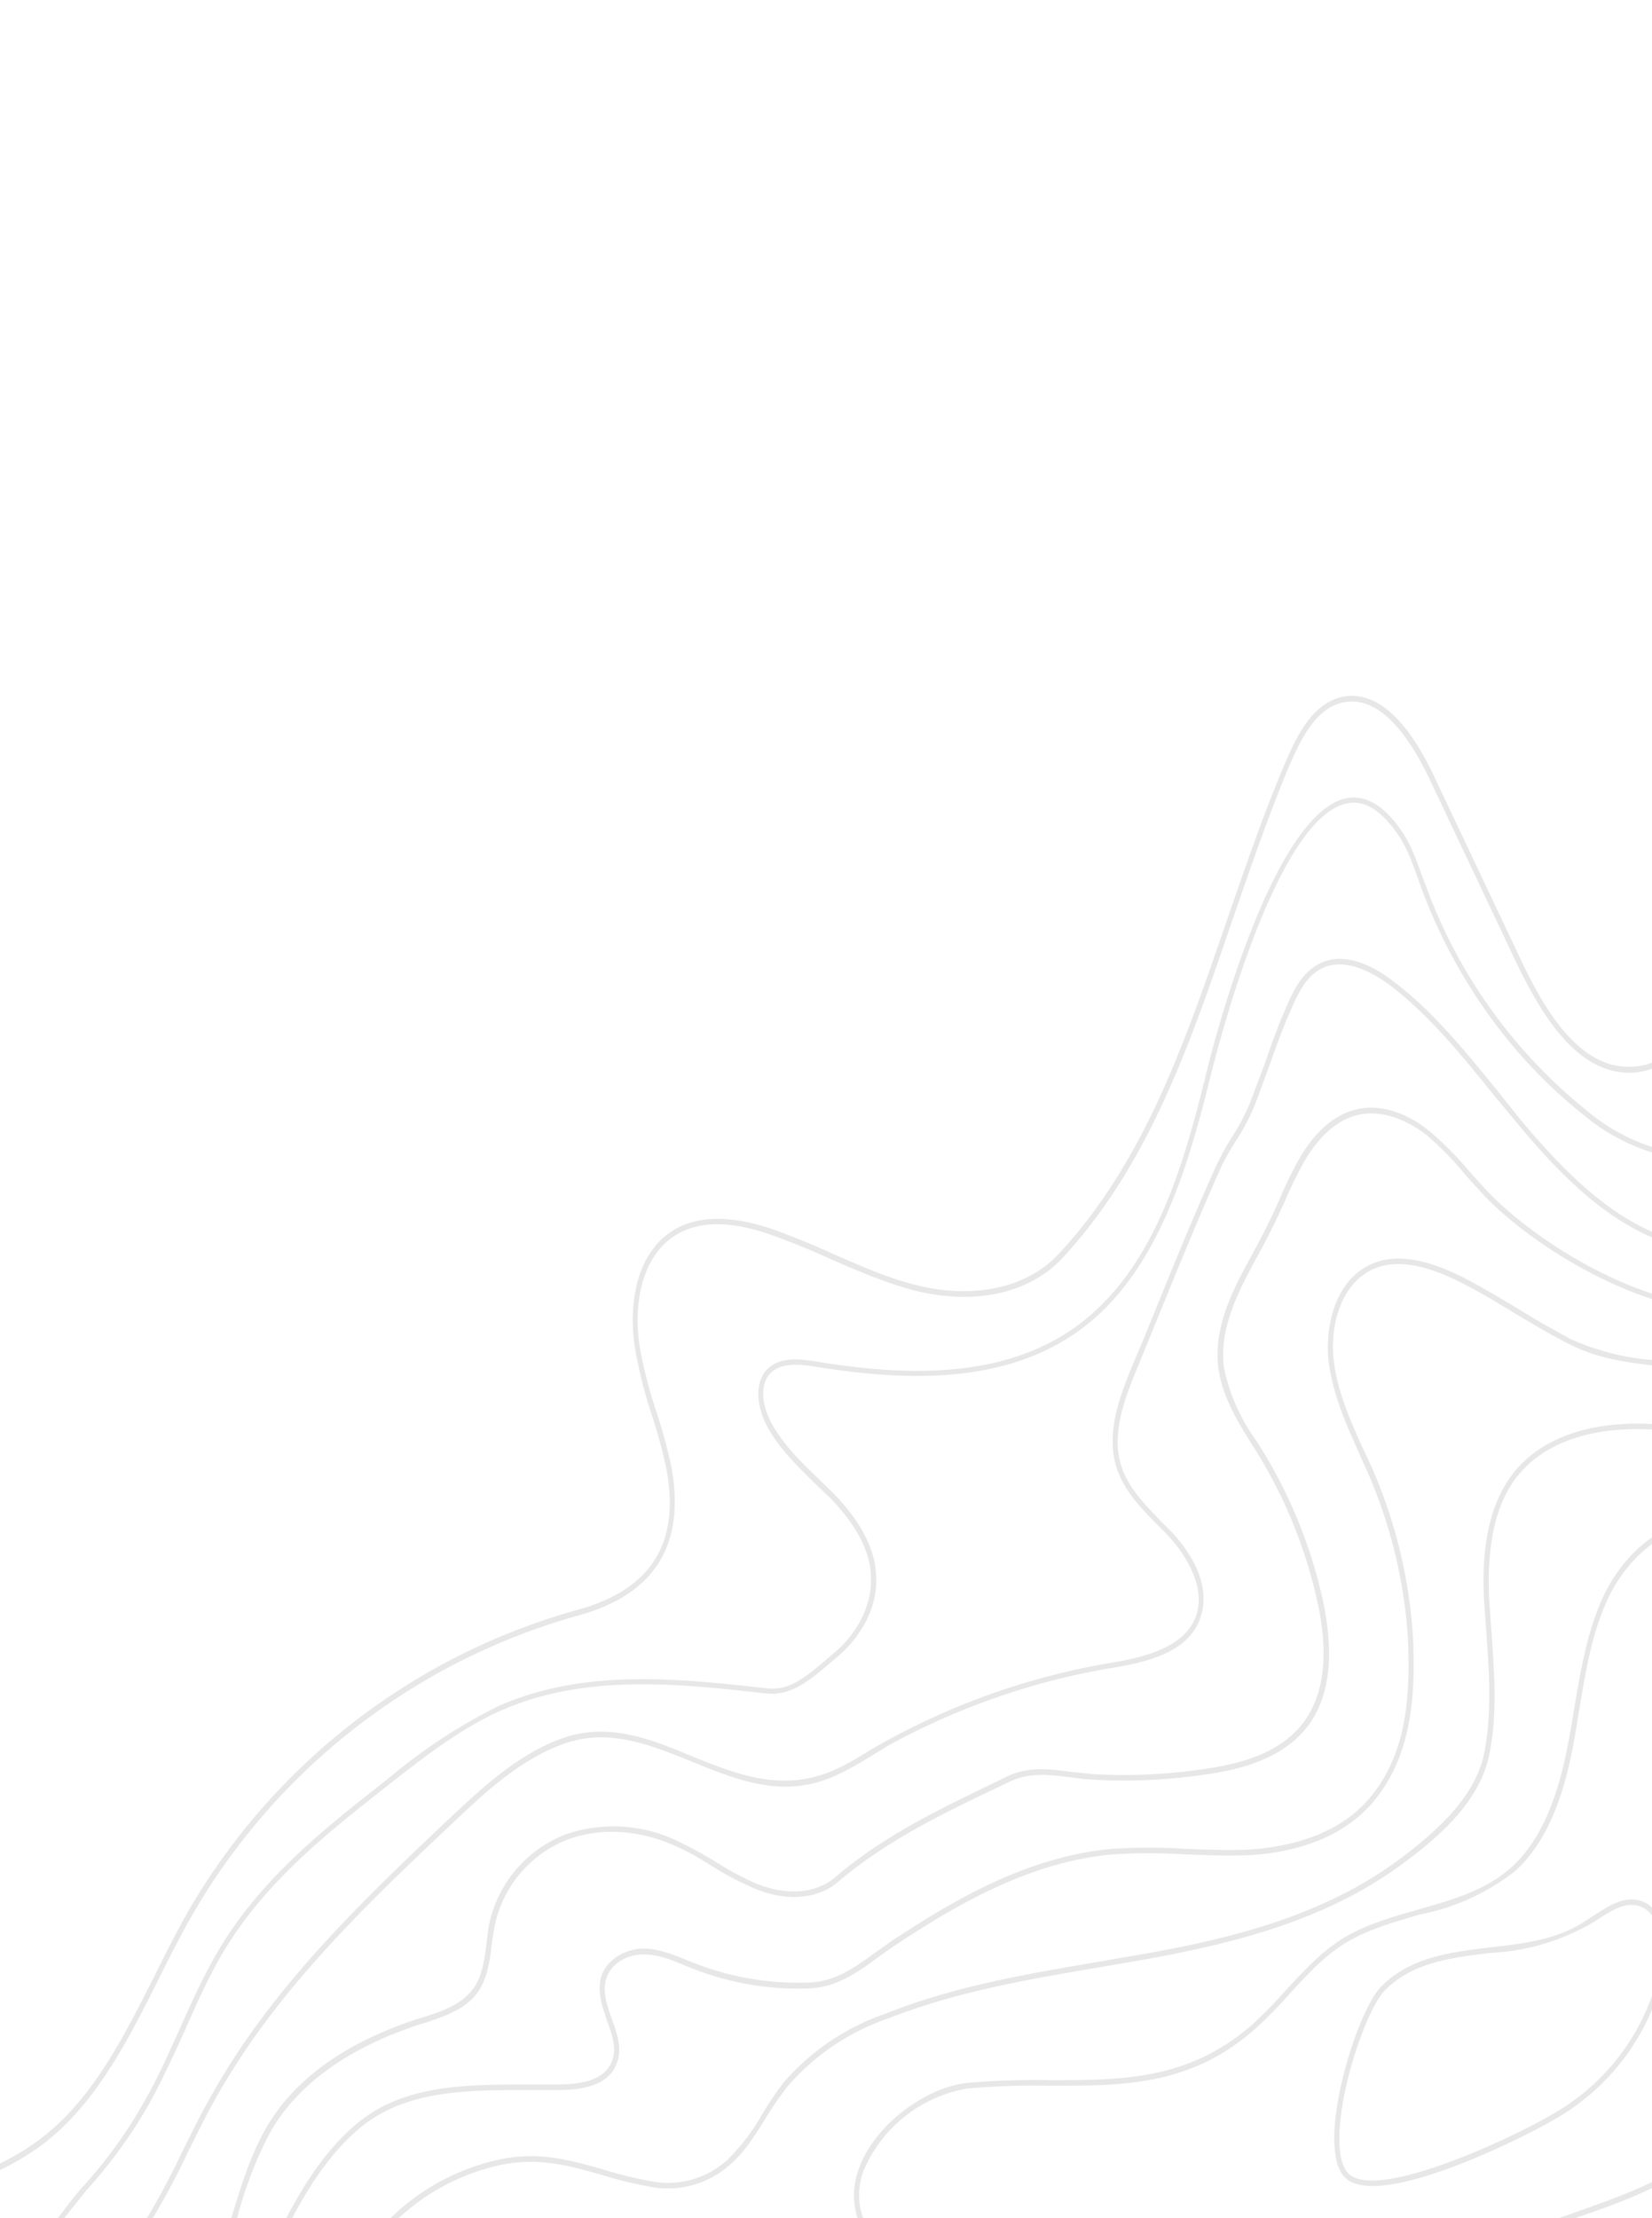 <svg xmlns="http://www.w3.org/2000/svg" width="418" height="561" viewBox="0 0 418 561"><defs><clipPath id="a"><rect class="a" width="418" height="561" rx="4"/></clipPath><clipPath id="b"><path class="b" transform="translate(0 .3)" d="M0 0h1089v843H0z"/></clipPath><style>.a{fill:#e63d4b;}.b,.e{fill:none;}.c{clip-path:url(#a);}.d{opacity:0.094;clip-path:url(#b);}.e{stroke:#000;stroke-miterlimit:10;}</style></defs><g class="c"><g class="d"><path d="M1225.7-175.5c-8.2 2-17.4 4.2-24.9 9.5a28.6 28.6 0 00-12.6 24.5c.4 5.6 2.8 10.6 5.2 15.4a55.3 55.3 0 014.6 11.5c3 12.9-3.5 25.9-10.3 38-10 17.7-20.2 35.9-34.7 49.7-16 15.2-35.5 22-52.3 18.5-7.3-1.6-14.2-5-20.8-8.4-4-2-8-4-12-5.6-6.5-2.7-22.9-7.7-34.4 2-9 7.8-12 23.6-6.7 36.8a55 55 0 0026 26.8c7 3.8 14.6 6.6 22 9.3l11.7 4.5a34.1 34.1 0 0114.5 9.5c3.5 4.4 5.2 11.6 2 16.8-4.4 7.2-14 6-23.5 4-20.8-4.1-35.6-3.8-45.3.8l-10.1 5a243.3 243.3 0 01-39 16.8c-22 6.5-42.9 6.7-60.4.4-2.8-1-5.7-2.2-8.4-3.4a109.8 109.8 0 00-11.9-4.5c-10.2-3-32.4-5-35.9 8.7-1.4 5.5 1.2 10.6 3.7 15.5a41.3 41.3 0 013.8 8.8c2.5 10.5-4.1 20.6-11.7 30-8 9.8-17 21-29 26.1-11.3 5-24 3.8-36.3 2.7l-9.5-.7c-14.2-.8-33.1 1.4-42.5 16.4a61.6 61.6 0 00-5 11.1 72 72 0 01-4 9.3 67 67 0 01-38.2 31c-4.1 1.2-7.7 5-10.7 11a102 102 0 00-2.2 5 53.3 53.3 0 01-4.5 9c-5.5 8.1-15.8 12.8-27.7 12.5-7.9-.2-15.8-2.3-23.4-4.4l-7.6-2a156.1 156.1 0 00-39.9-4.3c-2.1 0-4.2 0-6.3.2-7.6.3-15.5.6-23-1.2-12.4-2.9-23-11.3-33.4-19.4-4.6-3.7-9.5-7.5-14.5-10.8-4.3-2.8-10-5.9-15.5-4.5-4.5 1.1-8.7 5-11.6 11.2-3.7 7.7-5 16.4-6.4 24.8l-.3 1.8a69.9 69.9 0 01-7.7 25.5 29.7 29.7 0 01-23 14.6c-24 2.7-53.6-16-66.2-29.5l-4-4.4a81.4 81.4 0 00-10.3-10.4c-6.2-5-13.1-6.9-18.9-5.3-6.4 1.7-10.9 7.3-13.5 11.6a93.7 93.7 0 00-5.3 10.7 171.5 171.5 0 01-6.6 13.4c-5.1 9.3-10.4 19-9 29.7 1 7.1 4.7 13.2 8.4 19.1l2 3.2a121.7 121.7 0 0114.2 34.8c3.3 13.5 2.5 24-2.3 31.3-5.9 9-17.2 11.6-25.2 12.8a139.5 139.5 0 01-28.9 1.4l-5.7-.6c-5.4-.7-10.6-1.4-16 1.2l-3.7 1.8c-13.7 6.6-27.8 13.4-39.8 23.7-4.8 4.1-12.2 4.7-19.9 1.6a77.3 77.3 0 01-10.6-5.7 98 98 0 00-8.6-4.7 37.3 37.3 0 00-28.7-2.2 31.3 31.3 0 00-19.6 22.3c-.4 1.8-.6 3.7-.8 5.5-.5 3.9-1 7.6-2.9 10.7-3 4.6-8.3 6.4-13.5 8l-.7.2c-18.2 5.9-31.2 15-38.5 27.4-3.8 6.5-6.2 14-8.4 21.2a141.8 141.8 0 01-5.4 15.1 63.7 63.7 0 01-27.2 30c-3.9 2.1-11.2 6.2-16.8 6-4 0-8-1.8-12-3.6a50.3 50.3 0 00-8-3.1 66.9 66.9 0 00-22.8-.4h-.2c-17 1.6-33.2 3.2-49.9 7l-36 8.3c-6 1.4-12.2 2.8-18.4 1.9l-.1 1.4c6.4 1 13-.6 18.8-2l36-8.2c16.6-3.8 32.7-5.4 49.7-7h.2a66 66 0 0122.4.4 48.6 48.6 0 017.9 3c4 1.8 8.2 3.7 12.4 3.8 5.2 0 11.4-3 17.4-6.3A65.1 65.1 0 0055 574.8a142.9 142.9 0 005.4-15.3 97.8 97.8 0 018.3-20.8c7.1-12 19.9-21 37.8-26.8l.7-.2c5.1-1.7 11-3.5 14.2-8.6 2-3.4 2.6-7.4 3-11.3.3-1.8.5-3.6.9-5.3a29.9 29.9 0 0118.7-21.4c8.5-3 18.4-2.3 27.8 2.2 2.9 1.3 5.7 3 8.4 4.7a78.1 78.1 0 0010.9 5.7c8 3.3 16 2.6 21-1.8 12-10.2 26-17 39.6-23.5l3.8-1.8c5-2.4 10-1.8 15.2-1.1 1.9.2 3.8.5 5.9.6a140.6 140.6 0 0029-1.4c8.3-1.2 20-4 26.2-13.4 5-7.6 5.8-18.5 2.5-32.4a123.2 123.2 0 00-14.4-35.3l-2-3.2a47.6 47.6 0 01-8.2-18.5c-1.3-10.2 3.8-19.6 8.8-28.8a201.2 201.2 0 006.7-13.5 92.3 92.3 0 015.2-10.5c2.5-4.1 6.7-9.4 12.7-11 5.4-1.5 12 .4 17.9 5a80.5 80.5 0 0110 10.3l4.1 4.5c12.7 13.6 43 32.5 67.2 29.8a31 31 0 0024-15.2 71.1 71.1 0 007.9-26l.3-1.9c1.3-8.3 2.6-16.9 6.2-24.3 1.6-3.3 5.2-9.2 10.7-10.5 5.2-1.3 10.6 1.7 14.7 4.4 4.9 3.2 9.7 7 14.4 10.7 10.4 8.2 21.2 16.6 33.9 19.6 7.6 1.8 15.5 1.5 23.2 1.2l6.3-.2a154.8 154.8 0 0139.6 4.3l7.6 2c7.7 2 15.6 4.2 23.7 4.4 12.3.3 23-4.6 28.7-13a54.4 54.4 0 004.6-9.3 101 101 0 012.3-5c2.7-5.6 6-9.1 9.9-10.3 16.4-5 31-16.9 39-31.5a73 73 0 004-9.6 60.6 60.6 0 014.9-10.8c9-14.5 27.4-16.6 41.3-15.8l9.5.7c12.4 1.1 25.2 2.3 36.9-2.7 12.3-5.3 21.4-16.6 29.5-26.6 7.8-9.6 14.6-20 12-31.2a42.5 42.5 0 00-4-9.2c-2.5-4.9-4.8-9.5-3.6-14.4 3.3-12.5 25-10.6 34.4-7.8a109.2 109.2 0 0111.7 4.5c2.8 1.2 5.6 2.5 8.5 3.5a98.4 98.4 0 0061.2-.5c13.7-4 26.6-10.5 39.1-16.7l10.1-5c9.4-4.6 24-4.9 44.5-.8 7.8 1.6 19.6 4 24.9-4.6 3.6-5.8 1.7-13.7-2-18.5-4-4.9-9.6-7.7-15.1-10l-11.9-4.5c-7.3-2.6-14.8-5.4-21.8-9.1a53.6 53.6 0 01-25.3-26.1c-5-12.7-2.3-27.7 6.3-35 11-9.4 26.9-4.5 33.2-2 4 1.6 8 3.6 11.8 5.6a90.7 90.7 0 0021.2 8.5c17.1 3.7 37-3.4 53.3-18.8 14.7-14 25-32.3 35-50 7-12.4 13.6-25.7 10.4-39.2a56.3 56.3 0 00-4.7-11.8c-2.4-4.9-4.6-9.5-5-14.8-.7-8.4 4-17.5 12-23.2 7.3-5.2 16-7.2 24.4-9.3zM859 395.3c-4.4 0-8.8 1.5-13.2 3l-1.9.6c-7 2.4-14.5 4-21.6 5.7-7 1.6-14.3 3.2-21.3 5.5-17.2 5.7-29.3 14.7-36.2 26.8a104.3 104.3 0 00-5 10.6c-3.4 8.1-6.7 15.8-13.5 19.8-7 4.1-14.9 2.7-23.2 1.3-3-.5-6-1-9-1.3l-5.6-.5c-9.3-1-19-2-28 .8-7.4 2.3-14 7-20.3 11.5l-5.5 3.8c-6.7 4.5-16.8 10.3-27 8.5-9.1-1.7-16-8.6-23.2-16a127.9 127.9 0 00-9.4-8.9 54.7 54.7 0 00-70.6 2c-10.7 9.9-17.6 23.5-24.2 36.7-4.8 9.4-9.7 19.2-16 27.6l-2 2.4c-3.2 4.1-6.5 8.3-7.8 13.5-1.3 5.2-.6 10.5.1 15.7l.4 3.4c2.2 18.2-7.4 35-24.2 43-8.7 4-18.2 5.9-27.4 7.7-3.8.7-7.6 1.4-11.3 2.3-7.6 1.8-17 4.8-22.6 12.6-5.8 8.1-5.9 18.8-6 29.1a112.7 112.7 0 01-.7 15.2c-.7 5.2-2.2 9-4.6 11.6-4.2 4.6-11 5-16.4 5-8.6-.2-17.4-1.4-26-2.5-15.7-2.1-32-4.3-47.6 0l-6.2 2c-6 1.9-12 4-18.1 3-4.7-.6-9.2-3-13.5-5.4l-4.2-2.2c-7.7-3.8-14.2-4.5-19.2-2-16.8 8.7-22.6 30.7-27 52.5l-1 4.3c-3.8 18.8-7.7 38.2-19.4 52.2l1 1c11.9-14.3 15.9-34 19.7-52.9l.9-4.3c4.4-21.5 10-43.1 26.3-51.4 4.7-2.4 10.8-1.8 18.1 1.9l4.3 2.2c4.3 2.4 8.9 4.9 13.8 5.6 6.4.9 12.6-1.2 18.7-3.2l6.1-2c15.4-4.2 31.5-2 47.2 0 8.5 1.3 17.4 2.4 26.1 2.6 5.7 0 12.7-.4 17.3-5.4 2.6-2.8 4.2-6.8 5-12.4a114.1 114.1 0 00.8-15.4c0-10.5 0-20.5 5.6-28.2 5.3-7.4 14.5-10.4 21.8-12.1 3.7-.9 7.6-1.6 11.3-2.3 9.3-1.8 18.9-3.7 27.7-7.8a43 43 0 0024.6-48c-.7-5-1.4-10.1-.2-15 1.3-5 4.5-9 7.6-13l2-2.4a180 180 0 0016.1-27.8c6.6-13.1 13.4-26.6 23.9-36.3a53.5 53.5 0 0169-2 126.7 126.7 0 019.4 8.9c7 7.1 14.3 14.5 23.8 16.3 10.6 1.9 21-4 28-8.7l5.4-3.8c6.2-4.5 12.7-9 20-11.3 8.8-2.7 18.3-1.8 27.4-.8l5.7.5c3 .3 6 .8 8.9 1.3 8.2 1.4 16.6 2.9 24-1.5 7.2-4.1 10.7-12.4 14.1-20.4a103 103 0 015-10.5c6.6-11.7 18.5-20.5 35.4-26 7-2.4 14.2-4 21.2-5.6a225.4 225.4 0 0023.6-6.4c5.7-1.9 11.5-3.9 17-2.4 4 1.1 7.2 3.8 10.6 6.6 6.7 5.8 13.2 12 19.3 18.4l4.1 4.4a97.7 97.7 0 0025.3 21.6c8 4 16.8 5.7 25.3 7.2 4 .7 8.2 1.4 12.2 2.4 9 2.2 24.7 8.2 29.8 23 4.9 14.3-3 30.3-13.3 38.7-11.3 9.4-26.2 12.8-38.2 15.5h-.1c-13.5 3.1-27.5 6.3-38.8 15a59.5 59.5 0 00-21.5 50.4c.4 12.4 4 24.4 7 33.6l2.5 7.2c4.7 13.4 9.6 27.3 8.8 41.6-.4 7.6-2.4 15-4.3 22.3l-2.6 10.3c-2 9.6-3 19.5-4 29-.5 6.7-1.2 13.5-2.2 20.2l1.3.2c1-6.7 1.7-13.6 2.3-20.2.9-9.5 1.8-19.4 3.9-28.8.7-3.5 1.6-7 2.5-10.3 2-7.3 4-14.9 4.4-22.7.8-14.5-4.1-28.5-8.9-42.1l-2.5-7.2c-3-9-6.5-21-7-33.2-.6-20.5 7-38.4 21-49.1 11.1-8.6 25-11.7 38.3-14.8h.2c12.1-2.8 27.2-6.2 38.7-15.7 10.7-8.8 18.8-25.5 13.7-40.4-5.3-15.5-21.5-21.6-30.7-23.9-4-1-8.2-1.7-12.3-2.4-8.4-1.5-17.2-3.1-25-7.1a96.7 96.7 0 01-24.9-21.4l-4-4.3a268.4 268.4 0 00-19.5-18.5c-3.5-3-6.9-5.7-11-6.8a17 17 0 00-4.6-.6z"/><path d="M1260.3-169.8c-3.8 5-9.6 7.4-15.2 9.8-6 2.5-12 5.1-16 10.7-3.5 4.8-5 11.6-4.7 20.1.2 3.3.6 6.6 1 9.8.5 3.5 1 7.2 1 10.8A56.5 56.5 0 011216-74a102 102 0 01-11.3 12.2 110.3 110.3 0 00-10.8 11.6 115.8 115.8 0 00-8 12.6c-2.9 4.9-5.8 10-9.4 14.2-4.7 5.5-10.5 9.8-16.1 14a321 321 0 00-5 3.7 52 52 0 00-18.1 21.5c-4.8 12.6.8 23.4 6.4 30.3 4.8 6 10.2 11.5 15.5 16.9 4.6 4.7 9.3 9.6 13.7 14.7 6.4 7.6 14.5 19 11.2 30-1.5 5.1-5.5 9.6-10.9 12.4a52.2 52.2 0 01-16 4.4c-20.6 3.3-44.6 5.5-66.1-3-3.7-1.5-7.3-3.3-10.8-5-8.1-4-16.5-8.1-25.5-8.5-10.7-.5-20.8 4.4-30.6 9.1a405 405 0 01-5.2 2.5l-2.6 1.2c-33.1 15.4-70.7 33-102 13.2a5.8 5.8 0 00-5.8-.3 13 13 0 00-6.5 8.7 42.5 42.5 0 00-.7 8.2 37.3 37.3 0 01-.9 8.7c-2.3 8.4-10 13.5-17.7 17.9L847.9 197c-10.2 5.8-21.8 12.5-34.1 13.5a85.5 85.5 0 01-12.3 0c-6.5-.5-13.2-.8-19.6 1.2-10.5 3.4-18.1 12.7-23.6 20.4-1.5 2.1-3 4.2-4.3 6.4-4.5 6.6-9.2 13.5-15 18.8a94 94 0 01-10.5 7.8 83.9 83.9 0 00-12 9.2c-5.4 5.3-9.4 12-13.3 18.4l-5.5 8.9-2 3c-5.5 8.2-10.6 16-19.6 16.3a143.6 143.6 0 01-48.8-6.8l-9.3-3.2c-7.2-2.6-14.6-5.3-22.3-6.5-7.5-1.1-15.3-1-22.8-.7-11.3.3-23 .6-33.5-3.8a83.6 83.6 0 01-9.7-5.2c-2.6-1.5-5.2-3-8-4.4-5.1-2.4-12.7-4.8-19.6-1.9-9.5 4-13.7 16.1-16.7 25-7.2 20.6-26.3 39.8-51.1 33.1a100.7 100.7 0 00-14.4-2.4 63.6 63.6 0 01-22.2-5.3 236 236 0 01-13.6-7.8c-4.5-2.7-9.2-5.5-14-8-10.6-5.3-18.7-6.1-24.8-2.4-7.7 4.6-10.1 15.3-9.1 23.9 1 7.7 4 14.8 7.1 21.7l1.5 3.4a125 125 0 0111.4 44c.7 14.7 0 29.8-9.7 41.2-8.3 9.8-21.3 12.4-30.8 13-5.2.2-10.5 0-15.7-.2a143.8 143.8 0 00-18.6 0c-20.4 1.8-38.7 12.1-53.8 22-1.9 1.1-3.6 2.5-5.4 3.7-5.5 4-10.7 7.9-17.5 8.1a72.3 72.3 0 01-29-4.9l-2-.8c-3.4-1.4-7-2.8-10.7-2.9-4.5 0-9.7 2.6-11 7.6-.8 3.6.4 7.2 1.6 10.7 1.3 3.5 2.5 6.9 1.3 10-1.8 5.2-8 6-13.8 6.1h-7.8c-15.6 0-31.6 0-43.5 10.3-11.6 10-18.4 25-25 39.5-3.2 7.2-6.6 14.6-10.5 21.3-7 12.2-13.8 22.6-24.3 27-10 4.2-21.2 1.6-32-1l-1.4-.3a181.8 181.8 0 00-57.4-5.7 98.2 98.2 0 00-53.8 23l.8 1.2a96.9 96.9 0 0153.1-22.8c16.4-1.4 34.5.4 57 5.7l1.4.3c11 2.6 22.4 5.3 32.8 1 11.7-5 19.3-18 24.9-27.6 4-6.8 7.3-14.2 10.6-21.5 6.5-14.3 13.2-29.2 24.6-39 11.5-10 27.4-10 42.7-10h7.8c5.9 0 13-1 15-6.9 1.4-3.7 0-7.5-1.3-11.1-1.2-3.4-2.3-6.6-1.5-9.8 1.1-4.4 5.8-6.6 9.7-6.5 3.5 0 7 1.4 10.3 2.8l2 .8a73.2 73.2 0 0029.4 5c7.2-.3 12.5-4.2 18.2-8.4a121 121 0 015.4-3.7c15-9.8 33-20 53.2-21.8a143 143 0 0118.5 0c5.2.2 10.5.4 15.8.2 9.7-.5 23-3.3 31.6-13.4 10-11.9 10.8-27.3 10.1-42.2a126.3 126.3 0 00-13-48c-3-6.8-6.1-13.8-7-21.3-1-8 1.2-18.1 8.4-22.5 5.7-3.5 13.5-2.6 23.6 2.5 4.8 2.4 9.5 5.2 14 8 4.5 2.6 9 5.4 13.7 7.7 7.2 3.7 15 4.7 22.6 5.5a99.7 99.7 0 0114.1 2.4c25.7 6.9 45.3-12.8 52.7-34 3.7-10.7 7.7-20.6 16-24.1 6.4-2.8 13.7-.5 18.6 1.8 2.7 1.3 5.4 2.9 7.9 4.4a84.6 84.6 0 009.9 5.2c10.7 4.6 22.5 4.2 34 4 7.4-.3 15.1-.5 22.5.6 7.6 1.2 15 3.9 22.1 6.4l9.3 3.2a144.8 144.8 0 0049.3 7c9.6-.4 15.1-8.8 20.5-17l2-3c2-2.9 3.8-6 5.6-8.9 3.8-6.4 7.8-13 13-18.1a82.8 82.8 0 0111.8-9 95.2 95.2 0 0010.7-8c6-5.4 10.7-12.4 15.2-19.1a341 341 0 014.3-6.3c5.4-7.6 12.8-16.7 23-20 6.1-2 12.7-1.5 19.1-1.2a86.6 86.6 0 0012.5.2c12.5-1.1 24.3-7.8 34.6-13.8l34.8-19.8c8-4.5 16-9.7 18.3-18.7a38.5 38.5 0 001-9 41.1 41.1 0 01.7-8 11.6 11.6 0 015.7-7.7 4.7 4.7 0 014.6.2c32 20 69.8 2.5 103.2-13l2.6-1.3 5.2-2.5c9.7-4.6 19.6-9.4 30-9 8.8.4 17 4.4 25 8.3 3.6 1.8 7.3 3.6 11 5 21.7 8.8 46 6.6 66.7 3.3 5.7-1 11.3-2 16.3-4.6 5.8-3 10-7.8 11.6-13.2 3.5-11.9-4.9-23.6-11.5-31.5-4.4-5-9.1-10-13.8-14.7-5.2-5.4-10.6-11-15.4-16.8-5.3-6.6-10.7-17-6.1-28.8a50.9 50.9 0 0117.6-21l5-3.7c5.7-4.2 11.6-8.5 16.3-14.1 3.7-4.4 6.7-9.5 9.6-14.5a114.6 114.6 0 017.9-12.4 109.3 109.3 0 0110.6-11.4 103 103 0 0011.4-12.5 58 58 0 0010.9-35.5c-.1-3.6-.6-7.3-1-10.9-.4-3.2-.8-6.4-1-9.7a30 30 0 014.4-19.2c3.7-5.2 9.4-7.6 15.5-10.2 5.7-2.4 11.7-5 15.7-10.2zM859.4 376h-.3a80 80 0 00-31.9 9.7l-42.1 19.5c-10.2 4.8-21.8 10.1-29.3 20.5a81.5 81.5 0 00-5 8.5c-3.1 5.6-6 10.8-10.7 14-6.3 4.4-13.8 4-21.8 3.4-6.6-.5-13.5-1-19.7 1.6-4.5 2-9.5 2.7-14.3 3.5a45 45 0 00-19.4 6.1c-10 7-21 13.2-32 11.2-9.9-1.7-17.2-9.2-24.9-17.2a122 122 0 00-11.4-10.7c-18.7-14.9-47.2-15.7-70.8-2a117.3 117.3 0 00-38.7 39.4 152.5 152.5 0 00-21.8 56.7c-3 15.3-7.6 32.2-19.2 41.9-9 7.6-21 9.5-32.6 11.5-12.6 2-25.6 4.2-35 13.7-8.3 8.4-11.7 20.7-15 32.5l-1 3.5c-2.4 8.3-5.8 17.2-12.8 20.7-5.8 3-12.2 1.5-19 0a64 64 0 00-10-1.8 58.4 58.4 0 00-20.2 3.4c-6.5 2-13.2 4-19.9 3.5a34.4 34.4 0 01-24-13l-1.8-2.2c-4.5-5.4-9-11-15.4-13.3-7.3-2.6-16.3-.2-23.5 6.3-6.5 5.8-11 13.7-15.3 21.3a253.2 253.2 0 00-24.9 53.6c-1.8 6.2-3.2 12.8-4.5 19.2-4.4 20.3-8.8 41.3-25 53.3a44.5 44.5 0 01-37.7 7.4c-10.7-3-19.5-13.6-27.6-24.4-7.3-9.6-16-20-28-21.8-8-1.2-15.7 1.9-23.3 4.8l-4.7 1.8C-1 771.6-31.6 771-64 760.5c-15.3-5-29.6-13.1-43.5-21.1-12.5-7.2-25.4-14.6-39-19.6l-.4 1.4c13.4 5 26.3 12.3 38.8 19.5 14 8 28.3 16.2 43.7 21.2 32.6 10.5 63.6 11.1 89.6 1.6l4.7-1.8c7.4-3 15.1-6 22.8-4.8 11.4 1.7 20 12 27.1 21.4 8.3 10.9 17.2 21.8 28.2 24.7a45.7 45.7 0 0038.8-7.5c16.6-12.3 21.2-33.6 25.5-54.1 1.4-6.7 2.8-13 4.5-19.1 5.6-19.2 15.4-36.6 24.8-53.4 4.3-7.5 8.7-15.3 15-21 5.4-4.7 14-8.9 22.3-6 6 2.2 10.5 7.7 14.9 13l1.7 2a35.7 35.7 0 0025 13.6c6.9.5 13.7-1.5 20.2-3.5 6.5-1.9 13.1-3.9 19.8-3.4a63 63 0 019.9 1.7c6.6 1.6 13.5 3.2 19.7 0 7.5-3.8 11-13 13.5-21.5l1-3.6c3.3-11.6 6.7-23.7 14.7-31.8 9-9.2 21.9-11.4 34.3-13.4 11.7-2 23.9-4 33.2-11.8 12-10 16.7-27.1 19.7-42.7a151.1 151.1 0 0121.5-56.2 116 116 0 0138.3-39c23.2-13.4 51.1-12.6 69.5 1.9a121 121 0 0111.2 10.6c7.6 7.8 15.4 15.8 25.6 17.6 11.5 2.1 22.6-4.2 33-11.4 5.5-3.8 12-4.8 18.8-6 4.9-.7 10-1.5 14.6-3.4 6-2.5 12.6-2 19.1-1.6 7.9.5 16 1 22.6-3.6 5-3.4 8-9 11-14.5a80.4 80.4 0 015-8.4c7.3-10 18.7-15.3 28.8-20l42.1-19.5a79.1 79.1 0 0131.4-9.5c12.5-.1 25 6.2 35.3 17.8 3.7 4.1 6.3 9 8.9 13.6 3.7 6.8 7.2 13.2 13.7 17.8 13.8 9.7 30 12.1 45.5 14.4 10.8 1.6 21.9 3.3 32 7.3a31 31 0 0117.5 19.1c1.7 6.4 0 13.2-2.3 20.7-4 13.5-8.3 27.4-15.2 39.6-6.3 11.2-13.5 23.8-26.7 24.9-14.3 1.2-29 2.4-42.3 9a46.7 46.7 0 00-26.7 35.3 75.3 75.3 0 004.9 29.6l.5 1.7c3.7 11.9 7.5 24.2 9.4 36.7 2.3 14.8 1.5 28-2.2 39.2a121 121 0 01-4.2 10 84 84 0 00-5.5 15.2c-2 8.6-1.2 17.6-.5 26.3l.5 8.3h1.3c-.1-2.8-.3-5.7-.6-8.4-.6-8.6-1.4-17.5.5-25.8a82.8 82.8 0 015.5-14.9c1.5-3.3 3-6.7 4.2-10.2a84.6 84.6 0 002.3-40c-2-12.6-5.8-25-9.5-36.9l-.5-1.6a74.2 74.2 0 01-4.8-29c1.8-16.7 14.5-28.7 25.9-34.2 13.1-6.5 27.8-7.7 41.9-9 13.8-1 21.2-14 27.7-25.4 7-12.4 11.2-26.4 15.3-40 2-6.2 4.3-14.1 2.3-21.5a32.5 32.5 0 00-18.2-20c-10.3-4.1-21.5-5.8-32.3-7.4-15.5-2.3-31.5-4.7-45-14.2-6.2-4.4-9.7-10.7-13.3-17.3a73.7 73.7 0 00-9.1-14 48.9 48.9 0 00-35.9-18.2z"/><path d="M1296.8-166.5a115 115 0 00-28.7 14.5 44.4 44.4 0 00-18 28 73.5 73.5 0 00-.2 15c.3 6 .6 12.3-1 18-2.8 9.8-10.6 16.5-18 23l-1.9 1.5a236.8 236.8 0 00-34.5 37.7c-7.7 10.4-24.3 37.2-12.4 61.6 2.7 5.4 6.4 10.2 10.1 14.8a62.3 62.3 0 0111.7 19.1c2.5 7.5 2 15.8 1.7 23.9l-.2 5.4a150.3 150.3 0 004.5 41.4l.8 3c2.4 9 4.8 18.5 1.4 26.8a19.2 19.2 0 01-12.3 11 15.2 15.2 0 01-13.9-2.5 78.1 78.1 0 00-37.3-17 146.9 146.9 0 00-17.6-1.3c-8.5-.2-17.2-.5-25.5-3-8.5-2.5-16.4-7.4-24-12.2-7.5-4.6-15.2-9.4-23.6-12.1-19.2-6-41.3-1.4-67.7 14.3-6 3.5-12 7.5-17.8 11.3a196 196 0 01-44.2 23.9l-12 3.9c-26.3 8.6-51.2 16.8-75.6 30.3l-8.4 4.8a152 152 0 01-21.3 11c-3.3 1.4-6.7 2.4-10 3.5-6.3 2-12.7 3.9-18.4 7.4-8.6 5.1-10.2 8.9-13.9 18v.2a59 59 0 01-16.3 21.6 177.2 177.2 0 01-24.8 17.8c-5.4 3.3-8.3 7-11.7 11.4l-3 4a59.2 59.2 0 01-42.4 22.5c-12.7.7-25.4-3.1-37.6-6.8-8.9-2.7-18-5.4-27.3-6.5-8.6-1-17.5-.6-26-.2-14.5.6-29.5 1.3-42.9-5-2.2-1-4.4-2.3-6.6-3.5a72.4 72.4 0 00-8.9-4.5c-3.8-1.5-11-3.5-17.1.3-5.5 3.5-8 10.1-10.2 16.5-1.5 4-3 8.1-5.2 11.5a50.6 50.6 0 01-33.8 23.7c-8.3 1.5-16.9.5-25.2-.4-4.1-.4-8.4-.9-12.6-1-9.2-.4-26 .9-35 13.7-5 7.2-7.2 17.2-6.5 30.7l.6 8.6c.7 10.2 1.4 19.9-.5 30-2.2 11.7-13 20.8-22 27.5-19 13.9-41.6 19.5-63.2 23.4l-13.3 2.3c-17.6 3-35.8 6.1-52.8 12.9a59.8 59.8 0 00-26.2 17.7 86.2 86.2 0 00-5.3 7.9 51.8 51.8 0 01-8.8 11.5 22.4 22.4 0 01-17.8 5.6 100 100 0 01-13.5-3.2c-8.5-2.4-16.5-4.7-26.5-2.5a56.5 56.5 0 00-35 24 84.7 84.7 0 00-6.4 13.2c-2.3 5.4-4.7 11-8.2 15.3-2.2 2.8-4.7 5.5-7.1 8-2.6 2.8-5.3 5.7-7.8 8.8-8.7 11.3-22.4 26.8-40.6 31.4-12 3-24.5 1-36.6-.9-4.8-.8-9.8-1.5-14.7-2a117.4 117.4 0 00-61 10.8c-10 4.7-16.9 9.8-21.8 16.1-6.3 8.1-9 18.6-6.8 27.4 2.3 9.6 9.7 17.7 22.1 24 15.2 7.5 31.7 10.9 47.8 14.1 19.3 4 39.4 8 59.3 5a180.5 180.5 0 0018.2-4c11.8-3 24-6.1 35.9-4a93.5 93.5 0 0124 9.2c11.5 5.6 23.4 11.4 35.9 9 8.3-1.7 11.7-9.2 15.2-17a160 160 0 012.3-5c2.4-5 4.4-10.2 6.4-15.3 1.8-4.7 3.8-9.6 6-14.3 5.2-11 12.3-21 19.1-30.6 6.5-9.3 13.3-18.8 18.5-29.2l3.8-8.3c4.4-9.5 8.8-19.4 16.7-25.5 14.2-11.1 35-4.8 45.6 8.1a96.8 96.8 0 015.8 8.2c2.7 4 5.4 8.2 8.9 11.6A39.2 39.2 0 00307 643c12.2-2.5 23.4-9 34.1-15.1 6.7-3.9 10.4-10.7 14-17.2 2.7-4.9 5.4-9.9 9.3-13.8a65.7 65.7 0 0133-19.5 66.6 66.6 0 0110-.9c6.7-.2 13.7-.5 19.5-4.8a63.4 63.4 0 0023.1-29c4-10.2 5.6-21.3 7.2-32l1.2-7.5c2-12.3 5-26.4 12.6-37.3a77.4 77.4 0 0128-22.6c33.4-18 68.3-31.8 98-11l8 6c9.4 7 19 14.4 30.3 16.9 12.4 2.8 25.2-.7 36.6-3.7 22.2-6 47.4-12.7 67.8-27.8 4.8-3.6 9.5-7.7 14-11.7 7.9-7 16-14.2 25.5-18.7 5.5-2.6 11.6-4.3 17.4-6 5.8-1.6 11.9-3.3 17.5-6a113 113 0 0012.7-7.4 111 111 0 0112.7-7.5 52.3 52.3 0 0130.8-4.3c13.7 2.4 22 11.6 31.5 22.4l3 3.4a491 491 0 015.2 5.8c10.4 11.9 21.1 24.2 35.8 27 5.8 1 11.7.4 17.4-.1a86.6 86.6 0 0112.4-.7c19.7 1 36.5 15 53.4 30.7 5.5 5.2 10.6 10.3 11.4 17.3.8 6.5-2.5 12.8-6.1 18.6l-5.9 9c-9 13.7-18.4 27.8-20 44.6-2 19-16.9 28.6-29.7 35-6.4 3-13.7 3.9-20.7 4.7l-5 .6c-8 1-18 3.2-24.7 10.6-10.7 12-7.5 31.3-5.7 39 1.2 4.9 2.8 9.7 4.3 14.4 2.5 8 5.1 16.1 6 24.5 1.5 17.2-4.5 34-10.4 50.2-1.7 4.7-3.5 9.5-5 14.2l-2.6 7.4a58.5 58.5 0 00-5.1 26.4c.2 2.5.6 5 1 7.4.6 5.1 1.4 10.4 1 15.6-.8 11-6.4 20.5-12.4 29.3l1 .8c6.1-8.9 11.9-18.7 12.7-30 .4-5.3-.4-10.7-1.1-16a159 159 0 01-1-7.3c-.8-9.3 2-17.3 5.1-25.7 1-2.4 1.8-4.9 2.6-7.4l5-14.2c6-16.3 12-33.3 10.4-50.8-.8-8.6-3.4-16.9-6-24.9-1.5-4.6-3-9.4-4.2-14.2-1.8-7.5-5-26.2 5.4-37.7 6.3-7.1 16-9.2 23.8-10.2l5-.6c7.1-.8 14.5-1.6 21.2-4.9 13-6.4 28.4-16.3 30.3-36 1.6-16.5 10.9-30.5 19.8-44l6-9c3.7-6 7.1-12.6 6.3-19.6-1-7.4-6.2-12.8-11.9-18.2-17-15.8-34-30-54.1-31a87.6 87.6 0 00-12.6.6c-5.6.6-11.5 1.2-17 .2-14.3-2.7-25-14.9-35.2-26.6l-5.1-5.8-3-3.4c-9.8-11-18.1-20.3-32.3-22.8A53.5 53.5 0 00839 365a111.7 111.7 0 00-12.8 7.6 112 112 0 01-12.6 7.3c-5.5 2.7-11.5 4.4-17.4 6-5.8 1.6-11.9 3.3-17.5 6-9.6 4.6-17.8 11.9-25.8 19-4.5 3.9-9.1 8-14 11.5-20.1 15-44.1 21.4-67.3 27.6-11.3 3-24 6.4-36 3.7-11-2.5-20.6-9.7-29.9-16.7l-8-6c-30.2-21.2-65.5-7.3-99.2 10.9a78.7 78.7 0 00-28.5 23 93 93 0 00-12.9 38l-1.1 7.4a157.4 157.4 0 01-7.1 31.8 62 62 0 01-22.7 28.3c-5.5 4-12 4.3-18.8 4.6a67.4 67.4 0 00-10.3 1 67 67 0 00-33.6 19.7c-4 4.1-6.8 9.2-9.5 14.1-3.6 6.7-7.1 13-13.4 16.7-10.7 6.2-21.8 12.5-33.8 15a38 38 0 01-34.2-8.3c-3.4-3.2-6.1-7.4-8.7-11.3a98 98 0 00-6-8.4c-12.4-15.2-33.6-19-47.3-8.3-8 6.3-12.6 16.3-17 26-1.2 2.8-2.5 5.6-3.9 8.3a223.8 223.8 0 01-18.3 29c-6.9 9.7-14 19.8-19.3 30.8a223 223 0 00-6 14.5 210.1 210.1 0 01-8.7 20c-3.5 8-6.5 14.8-14.2 16.3-12.1 2.4-23.3-3-35.1-8.9-7.9-3.8-16-7.8-24.4-9.3-12.2-2.1-24.5 1-36.3 4.1a179.3 179.3 0 01-18.1 4c-19.8 3-39.7-1-59-5-16-3.2-32.4-6.6-47.4-14-12-6.1-19.3-13.9-21.5-23a32 32 0 016.6-26.2A56.2 56.2 0 01-90.6 656a116.2 116.2 0 0160.2-10.6c5 .5 10 1.3 14.7 2 12.3 2 24.9 4 37 .9 18.6-4.7 32.6-20.4 41.4-31.9 2.4-3 5-5.9 7.7-8.6 2.4-2.6 5-5.3 7.2-8.1 3.6-4.6 6-10.2 8.3-15.7a83.5 83.5 0 016.4-12.9 55.2 55.2 0 0134.1-23.5c9.8-2.1 17.6.1 26 2.5a101 101 0 0013.6 3.2 23.7 23.7 0 0018.8-5.9c3.7-3.2 6.4-7.6 9-11.8a86 86 0 015.3-7.7 58.6 58.6 0 0125.6-17.4c17-6.7 35-9.8 52.6-12.8l13.3-2.3c21.7-4 44.5-9.6 63.7-23.6 9.9-7.2 20.3-16.3 22.6-28.4 2-10.3 1.2-20.1.5-30.4l-.6-8.5c-.6-13.2 1.4-23 6.2-29.9 8.7-12.3 25-13.5 34-13.1 4.1.1 8.4.6 12.5 1 8.4 1 17 2 25.5.4a51.8 51.8 0 0040-36c2.3-6.5 4.5-12.6 9.6-15.8 5.7-3.6 12.5-1.7 16-.3a71.7 71.7 0 018.8 4.5c2.2 1.2 4.4 2.5 6.7 3.6 13.6 6.3 28.8 5.6 43.4 5a161 161 0 0125.9.2c9.1 1 18.2 3.8 27 6.5 12.4 3.7 25.1 7.5 38 6.8 16.3-.8 32.1-9.2 43.3-23l3.1-4c3.4-4.4 6.1-8 11.3-11.1a178.3 178.3 0 0025-18 60.5 60.5 0 0016.6-22l.1-.3c3.6-8.7 5-12.3 13.3-17.3 5.6-3.4 12-5.3 18-7.2 3.4-1 7-2.2 10.3-3.5 7.4-3 14.5-7 21.4-11.1l8.4-4.9a419.6 419.6 0 0175.5-30.2l11.9-3.9a196.9 196.9 0 0044.5-24c5.8-3.8 11.8-7.7 17.8-11.3 26-15.5 47.8-20.1 66.6-14.1 8.3 2.6 16 7.3 23.4 12 7.7 4.8 15.6 9.7 24.3 12.3a99.2 99.2 0 0025.7 3 145.8 145.8 0 0117.5 1.3 76.9 76.9 0 0136.7 16.7 16.3 16.3 0 0015 2.8 20.5 20.5 0 0013.2-11.9c3.6-8.7 1-18.4-1.4-27.8l-.7-3a148.7 148.7 0 01-4.5-40.9l.2-5.4c.4-8.1.8-16.6-1.7-24.4a63.4 63.4 0 00-12-19.5 81.9 81.9 0 01-10-14.6c-11.5-23.6 4.8-49.9 12.3-60a235.6 235.6 0 0134.3-37.5l1.8-1.5c7.7-6.6 15.6-13.5 18.5-23.6 1.7-6 1.4-12.4 1.1-18.7a72.4 72.4 0 01.2-14.5 43 43 0 0117.4-27.1c8.6-6.6 18.7-10.5 28.4-14.3z"/><path d="M1309-151.8c-15 .3-24.9 17.7-27.9 33.7-.9 4.9-1.4 10-2 14.8a89.2 89.2 0 01-7.5 31.8c-6.9 13-19.5 20.7-31.7 28l-7.2 4.5c-13.5 8.5-29.4 22.8-29 42.2.3 10 5 19 9.6 27.7l2.5 4.8c12 23.9 17.8 50.8 23.4 77 4.1 19.4 8.8 41.4 4 62.1-4.5 19.3-21.2 38.6-40.3 36-10.2-1.2-18.8-8.2-27.2-14.8l-7.2-5.6c-30.6-22.6-69.2-26-103.3-29.1-4-.4-8.5-.5-11.4 2.8-5.2 6.1 1.2 15.6 4.3 19.4a369.3 369.3 0 0144.3 71.2c3.2 6.7 6.4 15.3 2.8 22-4 7.3-13.6 7.6-21.5 7-7.9-.5-16.2-1.7-25-3-16.9-2.4-34.4-5-49.8-2.9-5.5.7-10.8 2.7-16 4.6-10.4 3.9-20.2 7.5-31.3 1.5-11.3-6.3-15.7-19.4-20.5-33.3-4-11.6-8-23.6-16.4-31.5a39.1 39.1 0 00-31.4-9.2c-11.2 1.3-21.7 6-31.5 10.7a374 374 0 00-58 33.8 257.2 257.2 0 00-33.5 30.7c-5 5.2-10.2 10.6-15.6 15.7-22.8 21.7-54 51.5-91.2 50.9-11.5-.2-22.9-3.1-33.9-6l-15-3.5c-21.2-4.4-43.2-4.6-64.4-4.8-11.3-.1-24.1-.3-35.4 5a89.3 89.3 0 00-24.6 19.6c-3.3 3.3-6.7 6.8-10.2 9.9a57.8 57.8 0 01-45.4 13.2c-12.2-2.8-23.3 7.3-28.5 17.8-4.4 9-6.1 19.3-7.8 29.3-.4 2.3-.7 4.7-1.2 7-2 11-5.4 24.5-14.5 32.9-6.6 6-14.9 8.3-23.6 10.8-7 2-14.2 4-20.4 8.1-5 3.4-9.2 8-13.3 12.4a112.5 112.5 0 01-8.5 8.7c-16.2 14.1-33.2 14-51.3 14a193 193 0 00-20.8.7c-10 1-23.7 10.4-27.6 22.3a19 19 0 004.7 19.7c4.3 4.6 10.9 7.3 17.3 10a84.4 84.4 0 019.4 4.4 81.9 81.9 0 019.5 7.2c6.1 5 12.4 10.2 17.3 11 3.8.7 7.8 1.6 11.7 2.5 13.2 3 26.9 6.2 39.4.8 12.8-5.5 24-14.8 34.9-23.9l4.3-3.6c10-8.2 21-12 32.9-16.2 7.4-2.5 15-5.2 22.3-9 14.5-7.6 19.9-26.3 21.9-40.6.6-4.3 1-8.8 1.5-13.1 1-11.6 2.3-23.5 6.8-34a66.4 66.4 0 0133.4-32.7c14.2-6.7 29.7-9.5 44.6-12.3 23.6-4.3 50.4-9.3 75.2-2 5.3 1.6 10.6 3.8 15.8 5.8 7.7 3.2 15.7 6.5 24 7.8 16.4 2.6 31.5-3.1 46-8.6 7.4-2.8 14.9-5.6 22.5-7.4 10.8-2.6 20-9.4 29-16 9.3-7 19-14.2 30.4-16.3 20.2-3.7 36-8.5 52.6-21 19.5-14.8 36.5-21 50.5-18.7 16.2 2.8 27.6 17.6 38.6 31.9 11.2 14.5 22.8 29.6 39.6 32.3 6 1 12.1.1 18-.6a101 101 0 0111.2-1.1c18-.4 34.7 9 49.6 17.3 13.7 7.6 27.5 16.3 32.1 31 5.5 17.5-4 37.6-13 53.1-3.8 6.7-7.9 13.3-11.8 19.7a532.7 532.7 0 00-18.6 32c-12 22.8-25.6 35.6-40.5 38.2a77.3 77.3 0 01-8.5.7c-7.4.4-15.1.9-20.3 6.6-4.2 4.6-6 12-4.8 20.3a87.3 87.3 0 003.2 13.2c.7 2.3 1.5 4.7 2 7.1 6.2 24.8-.3 52.1-5.6 74.1-7.7 32.4-15.8 65.8-28.5 96.8l1.1.6c12.9-31.1 20.9-64.6 28.7-97 5.3-22.2 11.9-49.7 5.6-74.9l-2-7.2a86 86 0 01-3.2-13c-1-7.8.5-14.8 4.4-19 4.9-5.3 12-5.7 19.4-6.1a78.3 78.3 0 008.7-.8c15.3-2.6 29.3-15.7 41.4-39 5.8-11 12.3-21.6 18.6-31.8 3.9-6.4 8-13 11.8-19.7 9.1-15.8 18.8-36.3 13.1-54.3-4.8-15.3-18.8-24.1-32.7-31.9-15-8.3-32-17.8-50.2-17.4a102 102 0 00-11.3 1c-5.9.8-11.9 1.6-17.8.7-16.3-2.7-27.7-17.5-38.8-31.9-11.1-14.4-22.7-29.4-39.4-32.3-14.2-2.4-31.5 4-51.4 18.9-16.4 12.4-31.5 17-52 20.8-11.8 2.2-21.6 9.5-31 16.5-8.8 6.5-17.9 13.3-28.5 15.8-7.7 1.8-15.2 4.7-22.6 7.4-14.4 5.5-29.3 11.1-45.4 8.6-8.2-1.3-16.1-4.6-23.8-7.7a169 169 0 00-15.9-5.9c-25-7.3-52-2.4-75.7 2-15 2.8-30.6 5.7-44.9 12.4-16 7.6-28 19.4-34 33.4a115.2 115.2 0 00-7 34.4c-.5 4.3-.9 8.8-1.5 13-2 14-7.2 32.3-21.1 39.6-7.3 3.8-14.9 6.4-22.2 9-11.4 4-23.2 8-33.3 16.4l-4.3 3.6c-10.8 9-22 18.3-34.6 23.7-12.2 5.2-25.6 2.1-38.7-.9-3.8-.9-7.9-1.8-11.7-2.5-4.6-.8-11-6-16.7-10.8a82.6 82.6 0 00-9.7-7.3 85.7 85.7 0 00-9.6-4.4 48 48 0 01-16.8-9.7c-5-5.4-6.5-11.7-4.4-18.3a34.9 34.9 0 0126.5-21.3 192.9 192.9 0 0120.7-.7c18.3 0 35.6.2 52-14.3a113.1 113.1 0 008.7-8.8c4-4.4 8.2-9 13-12.2 6-4 13.2-6 20.1-8a56.8 56.8 0 0024.1-11c9.5-8.7 13-22.5 15-33.6l1.2-7.2c1.6-9.8 3.3-20 7.6-28.8 5-10.1 15.6-19.7 27.1-17.2 14 3.2 34.4-2.7 46.5-13.4 3.5-3.1 7-6.6 10.3-10 7.3-7.4 15-15.1 24.2-19.4 11-5 23.7-5 34.9-4.8 21.1.2 43 .4 64.2 4.8 5 1 10 2.3 15 3.6 11 2.8 22.5 5.7 34 5.9h1.1c37.2 0 68.3-29.6 91-51.2 5.5-5.2 10.6-10.5 15.7-15.7 10.7-11 20.8-21.6 33.4-30.6 16.5-12 35.4-23 57.7-33.7 9.7-4.7 20.1-9.3 31.1-10.5a38 38 0 0130.5 8.8c8.1 7.6 12.1 19.4 16 30.9 4.6 13.5 9.4 27.6 21.1 34 11.6 6.4 22.1 2.4 32.4-1.3 5-2 10.3-3.9 15.6-4.6 15.3-2 32.7.5 49.6 3 8.8 1.2 17.1 2.4 25 3 8.3.6 18.3.2 22.7-7.8 4-7.2.6-16.3-2.8-23.3a370.8 370.8 0 00-44.5-71.5c-2.7-3.5-8.7-12.2-4.2-17.5 2.4-2.9 6.6-2.7 10.3-2.4 33.9 3 72.3 6.5 102.7 28.9 2.4 1.7 4.8 3.7 7.1 5.5 8.5 6.8 17.3 13.8 27.8 15.2 20 2.6 37-16.8 41.7-37.1 5-21.1.2-43.3-4-62.9-5.6-26.2-11.4-53.2-23.5-77.3l-2.5-4.8c-4.5-8.5-9.1-17.3-9.4-27-.4-18.7 15.2-32.6 28.3-41l7.2-4.4c12.4-7.5 25.2-15.2 32.2-28.6 5.2-9.8 6.5-21.2 7.7-32.3.6-4.8 1.1-9.9 2-14.7 2.9-15.5 12.4-32.3 26.6-32.6z"/><path d="M1336.2-131.5c-16.9 7.8-24.7 28.5-30.7 47.3-6.2 19.5-13.6 39.2-29.3 47.1-5 2.5-10.6 3.6-16 4.7A78.2 78.2 0 001247-29c-7.8 3-17.2 10.5-18.4 21.8-1 9.9 4.5 18.4 9.7 26.7l2.3 3.7c12.4 20 18.2 44.2 23.4 65.5 6 25.3 13.7 57 9 87-4.2 26.3-21.6 56.6-50 61-21.4 3.2-41.3-9.4-60.5-21.5-4-2.6-8.2-5.2-12.3-7.6-8.5-5-19.4-7.7-24.6 0-6.5 9.4 3.5 22 6.7 25.7 6.4 7.2 12.5 15.7 9.4 23.7a28.8 28.8 0 00-1.5 13.8 40.8 40.8 0 01-.4 10.7c-2 10.9-7.5 19.7-14.9 23.5-9.5 5-20.5 1.8-31.2-1.2l-2.3-.6a192 192 0 00-87.3-3.8l-6.1 1.2c-15.8 3.2-32.2 6.5-45.7-1.8-12.1-7.5-18.3-22.1-24.3-36.3l-1.7-4c-9-21.2-19.5-32.6-32-34.9-14-2.5-26.8 6.7-38.8 16.3l-78.7 63.2a258 258 0 00-24 22.7c-12.6 13-24.5 25.3-43.1 33.1a135.2 135.2 0 01-92.5 4.7l-6-2c-10.3-3.3-21-6.9-31.5-4.3a58.5 58.5 0 00-8.8 3.3c-5.1 2.2-10 4.3-15.5 3.6a59 59 0 01-10.3-2.5c-5.1-1.6-10.4-3.3-16.4-2.8-9.9.8-18.3 5.8-22.5 13.4-4 7.1-4.3 13.7-1 19.1 5.7 9.2 21.3 13.3 32.3 11.4 7.5-1.3 14.8-4.3 21.9-7.1l6.8-2.8a54.4 54.4 0 0129-4.4c9.5 1.9 16.4 8 23 14 4.8 4.4 9.8 8.8 15.8 11.7 11 5.4 27.7 3 41 .2 26.8-5.5 51.2-19.5 78-35.8l66.6-40.4c20-12 41.1-23.3 61.4-16.4 13.8 4.8 24 17.1 34 29.1 10.7 12.9 21.7 26.2 37.2 30a71 71 0 0023 .4c9-.8 18-1.6 26.4 1.6 7.4 3 13.5 8.7 19.3 14.3 5.7 5.5 11.6 11 18.7 14.2 6.8 3 14.5 3.5 21.8 4 10.4.9 20.3 1.6 27.7 8.6 7.5 6.9 10.8 19.8 8.5 32.8-2.1 12-8 22.5-13.7 32.7l-41 73.6c-13.6 24.4-26.5 45.3-47 55l-3 1.4c-6 2.8-12.4 5.6-15 12.2-2.1 5.5-.7 11.5.7 17.3l.3 1.4c6.4 27.6 2.3 57.3-11.1 81.7-8.4 15.2-12.5 32-16.4 48.4-3 12.5-6 25.4-11.1 37.7l1.1.6c5.1-12.4 8.3-25.4 11.3-38 3.9-16.2 7.9-33 16.2-48a118.3 118.3 0 0011.2-82.7l-.3-1.5c-1.3-5.6-2.7-11.3-.7-16.4 2.4-6 8.4-8.7 14.3-11.4l3-1.4c20.9-9.8 33.9-31 47.6-55.5l41-73.6a110 110 0 0013.9-33.3c1.9-10.7.6-25.3-9-34.1-7.7-7.3-18.2-8-28.4-8.8-7.3-.6-14.8-1.1-21.4-4-6.9-3-12.7-8.6-18.3-14-6-5.6-12.2-11.5-19.8-14.5-8.6-3.4-17.9-2.5-26.9-1.7-7.5.7-15.3 1.4-22.7-.4-15-3.7-26-16.8-36.5-29.5-10-12.1-20.4-24.7-34.5-29.5-20.8-7.1-42.2 4.2-62.4 16.5l-66.6 40.4c-26.7 16.2-51 30.1-77.7 35.6-13.1 2.7-29.5 5.1-40.2 0a68.5 68.5 0 01-15.5-11.6 50.2 50.2 0 00-23.6-14.3 55.4 55.4 0 00-29.7 4.5l-6.8 2.7c-7 2.9-14.2 5.8-21.6 7.1-10.6 1.9-25.6-2-31-10.8-3-5-2.7-10.8 1-17.6 4-7.2 12-12 21.5-12.7 5.8-.4 11 1.2 16 2.7a59.8 59.8 0 0010.5 2.6c5.8.7 11-1.5 16.1-3.7a57.4 57.4 0 018.6-3.2c10.2-2.5 20.7 1 30.9 4.3l6 2a136.4 136.4 0 0093.2-4.7c18.9-8 30.9-20.4 43.6-33.4 7.2-7.5 14.7-15.2 23.9-22.6l78.7-63.2c11.7-9.5 24.4-18.6 37.8-16 12 2.2 22.1 13.3 31 34l1.7 4c6.1 14.4 12.4 29.3 24.9 37 13.9 8.5 30.5 5.1 46.5 1.9l6.1-1.2a190.7 190.7 0 0186.8 3.7l2.3.7c10.9 3 22.1 6.3 32 1 7.8-4 13.7-13.1 15.7-24.4a42.1 42.1 0 00.4-11.1c-.3-4.2-.6-8 1.4-13.2 3.4-8.7-3-17.6-9.7-25.2-6.2-7-11.3-17-6.6-24 4.7-6.8 15-4.2 23 .5l12.2 7.6c19.5 12.3 39.6 25 61.5 21.6 28.9-4.4 46.7-35.3 51-62.1 4.7-30.3-3-62-9-87.6-5.3-21.4-11.1-45.6-23.6-66a290 290 0 00-2.3-3.6c-5.1-8-10.4-16.4-9.5-25.7 1-10.7 10.1-17.8 17.5-20.7a77.5 77.5 0 0113-3.3c5.5-1.1 11.2-2.2 16.3-4.8 16.2-8.1 23.8-28.1 30-48 6-18.4 13.6-38.9 30-46.4z"/><path d="M1363.3-120.5c-10.6 3.7-19.7 13.2-27.2 28-2.8 5.6-5.1 11.5-7.5 17.2a202 202 0 01-9 20 90.6 90.6 0 01-48.7 42.4l-1 .3c-4.5 1.6-9.2 3.2-11.8 7.4-3.2 5.1-2 11.7.2 16.2a49.5 49.5 0 007 10l2.3 2.7C1277 35.2 1283 49.4 1289 63c6.2 14.4 12.6 29.2 15.6 45 5 26.7.2 56.8-13.6 84.8a204.8 204.8 0 01-32.2 44.5c-5.5 6.4-11.3 13-16.8 20.2-7.4 9.4-20.3 8.7-25.6 8a110.3 110.3 0 01-12.7-2.9 94.6 94.6 0 00-15-3.1c-8.9-.9-20.3 1.5-25.9 10.7-4.2 7-4.4 15.7-4.6 24.1-.3 13.5-.5 25.1-17.2 27-7.1 1-14.4-.3-21.5-1.4l-1.9-.3a426.5 426.5 0 00-69.9-5.5h-5a64.8 64.8 0 00-13.2.5 19.7 19.7 0 00-7.4 3.3l-3 1.8c-5.7 3.2-12 5.3-18.2 7.3-3.8 1.2-7.8 2.5-11.6 4.1a67 67 0 01-35.5 6.3h-.6c-4.2-.8-9.5-1.7-12.4 2.1-2.7 3.7-1.3 9.1 1.2 12.7a29.4 29.4 0 0021.8 11.3 103.4 103.4 0 0013.5.2 67.4 67.4 0 0154.8 20.8c7.4 7.5 18 7 28.1 6.4a78.3 78.3 0 0113.2 0c13.7 1.7 26.5 9.5 37.7 16.4 5 3 11.3 6.8 14.4 13 4.2 8.2 2.2 18.4-.2 28.3-7.2 29.6-15.5 63.2-36.5 86.9-3.6 4-7.5 7.6-11.3 11.2a170.6 170.6 0 00-12 12.2 49 49 0 00-13.4 31.2 73 73 0 00.7 8.5c.8 5.8 1.5 11.4-.7 16.3-2.7 6.2-8.8 9.2-14.8 12l-4 2a59.7 59.7 0 00-24.4 25.3c-4.1 8-4 16-3.7 24.6v6.7c-.1 21.2-3 37.8-8.8 52.1-2.4 6-5.5 11.9-8.5 17.5-5.7 10.7-11.5 21.8-13.1 34.3a108.7 108.7 0 00-.6 13.8c0 6.6 0 13.4-1.9 19.7l1.3.4a71.8 71.8 0 001.9-20.1 107.6 107.6 0 01.5-13.6c1.6-12.2 7.4-23.2 13-33.8 3-5.7 6.1-11.5 8.6-17.6 6-14.5 8.8-31.3 9-52.7l-.1-6.8c-.2-8.3-.4-16.1 3.5-23.8a58.3 58.3 0 0124-24.7l3.9-2c6.1-3 12.5-6 15.4-12.7 2.3-5.3 1.5-11.3.8-17.1a71.6 71.6 0 01-.7-8.3c-.1-12.5 7-23.3 13-30.2a170.3 170.3 0 0112-12.1c3.8-3.6 7.7-7.3 11.3-11.4 21.3-23.9 29.5-57.7 36.9-87.5 2.4-10 4.5-20.7 0-29.3-3.3-6.5-9.7-10.4-14.9-13.6-11.3-7-24.2-14.8-38.2-16.5a80.6 80.6 0 00-13.4 0c-9.9.5-20.1 1-27.2-6a68.6 68.6 0 00-55.6-21.2 102.6 102.6 0 01-13.4-.2c-9.3-1-16.8-4.8-21-10.8-2.1-3-3.4-7.8-1.1-10.9 2.4-3.2 7-2.4 11.2-1.7l.6.1c13 2.2 26.1-2.2 36.2-6.4 3.7-1.5 7.7-2.8 11.5-4 6.2-2.1 12.5-4.2 18.4-7.4a54 54 0 003-1.9 18.5 18.5 0 017-3.1 63.7 63.7 0 0113-.6l5 .1a425 425 0 0169.8 5.4l1.8.4c7.2 1.1 14.5 2.3 21.8 1.5 17.8-2.1 18.1-14.9 18.4-28.4.2-8.2.4-16.7 4.4-23.4 5.3-8.7 16.2-11 24.6-10.1a93.6 93.6 0 0115 3 111.5 111.5 0 0012.8 3c5.4.8 18.9 1.5 26.6-8.5 5.6-7.1 11.3-13.7 16.9-20 12.1-14 23.6-27.2 32.4-45 14-28.3 18.8-58.7 13.7-85.6-3-16-9.5-31-15.8-45.4-6-13.7-12.1-28-21.5-39.6l-2.3-2.8a48.4 48.4 0 01-6.9-9.7c-2-3.9-3.1-10-.3-14.6 2.4-3.9 6.8-5.4 11.1-6.9l1-.3a91.9 91.9 0 0049.5-43 202.7 202.7 0 009.1-20.2c2.3-5.7 4.7-11.5 7.5-17 7.3-14.6 16.2-23.8 26.4-27.5zM666.2 582c-5.6 0-11.2 1.5-16.6 3.1l-3.1.9a133 133 0 01-58.4 2.7c-5.5-1-13-2.3-17.4 3-5.1 6-1.3 15.8 0 18.7a72.3 72.3 0 0032.1 32.7c11 6 27 13.3 41.1 14.7 10.8 1 24.3-7.6 32.5-15.2a44.5 44.5 0 0014.7-31.4c.1-12.8-7.5-24.9-17.6-28.2a23.6 23.6 0 00-7.3-1zm-55 10.2a134 134 0 0035.6-4.8l3.1-1c7.7-2.1 15.7-4.4 23.2-2 9.6 3 16.8 14.6 16.7 26.8a43 43 0 01-14.2 30.3c-8.7 8-21.9 15.8-31.6 14.9a121.4 121.4 0 01-40.6-14.5 71 71 0 01-31.6-32.1c-1.1-2.7-4.7-11.8-.1-17.2 3.6-4.3 9.7-3.6 16.2-2.5a132.5 132.5 0 0023.2 2z"/><path d="M668.7 559.7l-2.6.1c-4.7.4-9.2 3.5-13.6 6.4a46.4 46.4 0 01-9.2 5.2 69.3 69.3 0 01-30 4c-5.7-.4-11.4-2-16.9-3.7a98.3 98.3 0 00-15.7-3.6c-11-1.3-24.6 2.7-28.9 14.6-3.5 9.6.5 20.3 4.6 29.5 7 16.2 14.4 31.7 26.4 42 9.5 8.3 21.2 12.6 32.5 16.8 8.7 3.3 17.7 6.6 25.7 11.7l5.1 3.5a78.9 78.9 0 009.1 5.8c6.5 3.4 12.1 4.1 16.5 2.2 8.9-3.8 11-10.7 13.4-17.9a58 58 0 014.3-10.6 186.8 186.8 0 0128.8-40.1c3-2.7 5-4.7 5.4-10.6.4-5.3-1.2-11.6-4.4-18-9-18.4-30.6-37.3-50.5-37.3zm-49.4 17.5a70.8 70.8 0 0024.4-4.4 47.3 47.3 0 009.5-5.4c4.3-2.8 8.6-5.8 13-6.2 20-1.7 42.6 17.6 52 36.5 3 6.2 4.5 12.1 4.1 17.2-.3 5.3-2 7-4.9 9.6l-2.4 2.3c-11 11.3-20.6 27-26.8 38.1a59.2 59.2 0 00-4.3 11c-2.3 7.2-4.3 13.4-12.6 17-4.1 1.8-9.3 1-15.5-2.2a78 78 0 01-9-5.7l-5.2-3.5c-8-5.2-17.1-8.6-25.9-11.8a101.6 101.6 0 01-32-16.5c-11.9-10.3-19.2-25.5-26.2-41.6-3.9-9-7.8-19.3-4.5-28.4 4-11.2 17.1-15 27.6-13.7a97.6 97.6 0 0115.5 3.6c5.5 1.6 11.3 3.3 17.1 3.8q3 .3 6.1.3z"/><path d="M679.1 537.4a45 45 0 00-11.2 1.5 100 100 0 00-20.9 9.3l-5.4 2.9c-8 4-17.4 8.2-27.1 7.6-7-.5-13.7-3.3-20.2-6.1-7.7-3.3-15.7-6.7-24-6.1-8.3.5-16.8 4.9-26 13.3-8.8 8.2-13.2 16.5-13 24.7.2 6.8 3.6 12.8 7 18.5l3.4 6.2a56 56 0 011.7 44 48.5 48.5 0 01-35.8 30c-3.8.8-7.7 1.7-11.3 3.7-6.8 3.8-11.5 13.7-9.7 20.4.8 2.7 3.3 7.2 11.8 6.1 11.4-1.5 22.2-3.5 29.2-11.8a52.7 52.7 0 003.8-5.4c2.7-4.3 5.5-8.7 9.4-9.6 22.7-5.5 48.8-9.5 70.7 2 7.8 4 14.8 10 21.6 15.8l5.4 4.5a68 68 0 0029.4 16c10.2 2 23.3-1.1 29.9-12.1a52 52 0 005.3-17l1.6-7.7c4-15 13.3-26.3 29.4-35.6a84.6 84.6 0 0111-5c5.3-2 10.7-4.2 15.4-7.8 9.2-7 13.9-19.1 13.2-34-.5-12.7-6-15.2-16-19.6a246.3 246.3 0 01-49.4-29.3 66.3 66.3 0 01-8.2-8 64.9 64.9 0 00-7.9-7.7 21.4 21.4 0 00-13-3.7zM616.5 560c9.2 0 18.1-3.8 25.6-7.7l5.5-3c6.6-3.5 13.4-7.2 20.7-9.1 3.5-1 15.8-3.7 23.2 2a63 63 0 017.7 7.5 67.3 67.3 0 008.4 8.2 247.6 247.6 0 0049.6 29.4c10.1 4.5 14.7 6.6 15.2 18.4.6 14.3-3.9 26-12.7 32.8-4.5 3.4-9.8 5.6-15 7.6a85.5 85.5 0 00-11.1 5c-16.6 9.5-26.1 21.1-30.1 36.5-.7 2.6-1.2 5.2-1.7 7.8-1 5.7-2.2 11.6-5.1 16.5-6.2 10.5-18.8 13.4-28.5 11.6a67 67 0 01-29-15.9l-5.3-4.5c-6.8-5.8-13.9-11.8-21.9-16-22.2-11.6-48.6-7.5-71.5-2-4.3 1-7.3 5.7-10.2 10.2a51.7 51.7 0 01-3.6 5.2c-6.7 8-17.3 10-28.4 11.4-5.6.7-9.3-1.1-10.4-5.1-1.7-6.1 2.7-15.2 9-18.7 3.4-2 7.3-2.8 11-3.6 1.8-.4 3.7-.8 5.5-1.4a49.9 49.9 0 0031.2-29.5 57.5 57.5 0 00-1.8-45.2c-1-2.1-2.3-4.2-3.5-6.3-3.2-5.5-6.5-11.3-6.7-17.8-.2-7.7 4-15.6 12.6-23.5 9-8.2 17.1-12.5 25.2-13a53 53 0 0123.4 6 64.7 64.7 0 0022.7 6.2zM1038-225.9c-6.8 0-13.2.7-18.1 4.8-8 6.5-8.5 19-5 28.1a62 62 0 0017.7 22.8A443 443 0 001108-115c12.2 7.1 17.6 14.5 16 22-1.7 8.5-11.5 12-20.4 11-14-1.4-27-8.8-39.4-16-2.5-1.5-5-3-7.5-4.3-12.7-7.1-31.7-15.9-49.3-10a53.8 53.8 0 00-29.5 28.2c-6.5 12.9-9.8 27.2-13 41.1L950.9 17c-1.9 8.1-4 15.8-9.6 20-6.5 4.8-15 3.3-23.3 1.2-27.6-6.7-62-15.2-84.3-40.6a187 187 0 01-7.6-9.6c-6.9-9-14-18.2-24-22.2-19-7.2-38.3 7-51.1 20.4a87.8 87.8 0 00-20.4 29.7 42.2 42.2 0 002.2 36.3c5.7 9 15.2 13.6 24.3 18 2.8 1.4 5.7 2.8 8.4 4.3a91 91 0 0139.8 47c2 5.5 4.7 15.5-.4 21.6-4.5 5.3-12.4 4.6-19.6 3.1-4.2-.8-8.3-1.8-12.3-2.7-15.8-3.6-30.7-7-47.3-3.2-13 3-17.2 17.6-21.6 33-3.8 13.1-7.7 26.7-17.4 32.7-5.5 3.5-12 4.6-18.3 5.7a88.3 88.3 0 00-11.3 2.5c-9 2.9-14.1 8.6-19.5 14.6a78.5 78.5 0 01-9.8 9.7 65.3 65.3 0 01-32 12.3h-.5a44 44 0 01-19.4-6 202.3 202.3 0 01-47.7-34c-2.2-2-4.3-4.2-6.4-6.3-9.1-9-18.5-18.5-30.1-23.3-14.2-5.8-29-1.8-40.8 11-9.5 10.5-11.1 23.1-13 36.4-.5 4.4-1.1 9-2 13.5-2.7 13.5-11 27.3-23.1 27.7-13.2.5-21.9-14.2-28-27.1l-22-46.5c-5-10.6-13.2-22.6-23.8-19.8-7.2 2-11 9.9-14.1 17.2-5.3 12.6-9.8 25.7-14.2 38.4-10.9 31.7-21.1 61.7-42.7 85-8 8.7-21.5 11.7-36.2 8-7.3-1.8-14.4-5-21.3-8a191 191 0 00-15.5-6.3c-11.3-3.7-20.1-3.2-26.3 1.6-8.3 6.5-9.6 19.1-8 28.8a115.7 115.7 0 004 16.1 133.4 133.4 0 013.8 13.7c3.8 19.1-3.5 31-22.2 36.2a164.9 164.9 0 00-98.4 75.8c-3.1 5.4-6 11.2-8.8 16.8-7.3 14.5-14.8 29.5-26.7 39.5-15.5 13-36.1 16.1-56.1 17.4-12.8.9-27.5 1.2-39.7-5.4-15.7-8.6-16.3-21.7-17-37-.4-9.8-1.3-19.8-2.3-29.4-.9-9.3-1.8-18.8-2.3-28.2-.9-19.3-3.3-41.5-14-59.5-2-3.4-4.8-7.4-8.9-9.3-6.3-2.8-13.4.7-17.7 5.3-4 4.5-6.6 10.2-9 15.8l-.8 1.8 1.1.6.8-1.8c2.5-5.5 5-11 8.9-15.3 4-4.4 10.5-7.6 16.2-5 3.8 1.6 6.5 5.5 8.3 8.7 10.6 17.7 13 39.7 13.9 58.8.4 9.4 1.3 19 2.2 28.2 1 9.7 2 19.6 2.4 29.3.6 15.8 1.2 29.4 17.7 38.2 12.5 6.8 27.3 6.5 40.3 5.6 20.2-1.3 41-4.3 56.8-17.6 12.1-10.3 19.7-25.4 27-40 2.8-5.6 5.7-11.3 8.8-16.7a163.6 163.6 0 0197.6-75.2c19.3-5.4 27-18.1 23.2-37.9a134.2 134.2 0 00-3.8-13.8 114.8 114.8 0 01-4.1-16c-1.5-9.2-.3-21.2 7.6-27.4 5.8-4.5 14.2-5 25-1.3a189 189 0 0115.6 6.3c6.9 3 14 6.1 21.4 8 15.1 3.8 29.1.7 37.4-8.3 21.8-23.6 32.1-53.7 43-85.6 4.4-12.7 8.9-25.8 14.1-38.3 3-7 6.7-14.7 13.3-16.4 9.8-2.6 17.5 9 22.3 19l22 46.5c6.4 13.3 15.4 28.4 29.2 28 12.9-.5 21.5-14.8 24.3-28.9 1-4.6 1.6-9.1 2.2-13.6 1.7-13 3.3-25.4 12.5-35.5 11.4-12.5 25.7-16.4 39.4-10.7 11.4 4.7 20.7 14 29.7 23l6.4 6.2a203.4 203.4 0 0048 34.3 44.1 44.1 0 0020.5 6.1c9.2-.1 24.5-6 32.8-12.6a79.8 79.8 0 009.9-9.8c5.3-5.9 10.3-11.5 19-14.2a87.6 87.6 0 0111.1-2.5c6.4-1.1 13-2.3 18.7-5.8 10.1-6.4 14.1-20.2 18-33.5 4.3-15.1 8.5-29.3 20.7-32.2 16.3-3.7 31-.3 46.7 3.3 4 1 8.1 1.9 12.4 2.7 7.5 1.5 15.8 2.3 20.8-3.6 5.6-6.6 2.8-17.3.6-23A92.3 92.3 0 00766 73.2c-2.8-1.5-5.7-3-8.5-4.3-9-4.4-18.2-9-23.8-17.6a40.6 40.6 0 01-2-35c4.4-12 13-22 20-29.2 12.7-13 31.5-27 49.8-20 9.8 3.8 16.8 12.9 23.5 21.7 2.5 3.3 5 6.6 7.7 9.7 22.5 25.7 57.1 34.2 85 41 8.4 2.1 17.3 3.7 24.2-1.4 6-4.5 8.2-12.4 10.2-20.9L966-42.6c3.2-13.8 6.5-28.1 13-40.8a52.5 52.5 0 0128.6-27.6c17.2-5.6 35.9 3 48.4 10l7.5 4.2c12.6 7.3 25.6 14.8 39.8 16.3 9.5 1 20-2.9 22-12.1 1.6-8.4-3.9-16.1-16.8-23.6a441.8 441.8 0 01-75-55 61 61 0 01-17.5-22.3c-3.2-8.4-2.6-20.5 4.6-26.5 5.2-4.3 12.2-4.5 19.6-4.4l100 1.5v-1.4l-100-1.5h-2.3z"/><path d="M844.2 459.8a33.1 33.1 0 00-6 .6c-21.6 4-31.5 19.3-42 35.6-5.4 8.4-11 17-18.4 24.3-14 13.9-31.3 19.7-46.2 15.6a74.5 74.5 0 01-15.1-6.8c-5.3-2.8-10.6-5.7-16.4-7.1-15.2-3.8-30.1 3.2-44.5 9.9-13 6-26.3 12.3-40 10.8-7-.7-13.6-3.4-20.1-6a107.3 107.3 0 00-14.8-5.2 50 50 0 00-41.9 8.8c-12.2 9.4-20 25-20.2 40.7-.2 5.9 0 11.6.3 17.1.9 21.6 1.7 40.3-18.7 55.5a140 140 0 01-10 6.5 128.1 128.1 0 00-11 7.4 138 138 0 00-26 29.9l-7.1 9.8c-7.2 9.5-16 16.7-24.5 23.6-5.3 4.4-10.9 8.9-16 14-13.6 13.5-23.7 13.6-37.7 13.8-4.6 0-9.4.1-14.8.7-6.2.6-12.5.9-18.6 1.2-8 .4-16.3.8-24.4 1.9-23.5 3.1-41 12-51.6 26.1l1 1c10.5-14 27.6-22.6 50.8-25.7 8-1.1 16.3-1.5 24.3-1.9 6-.3 12.4-.6 18.6-1.2 5.4-.6 10.1-.6 14.7-.7 13.7-.2 24.6-.3 38.5-14.2 5.1-5 10.7-9.5 16-13.8a140.3 140.3 0 0031.9-33.8 137 137 0 0125.7-29.5 127 127 0 0111-7.3c3.3-2.1 6.7-4.3 10-6.7 20.9-15.6 20.1-34.6 19.2-56.7-.2-5.5-.5-11.1-.4-17a52.2 52.2 0 0119.7-39.5 48.9 48.9 0 0140.9-8.6A106.5 106.5 0 01595 538c6.5 2.7 13.3 5.4 20.4 6.1 14 1.5 27.5-4.8 40.6-11 14.9-6.8 28.9-13.4 43.7-9.8 5.6 1.4 11 4.3 16 7s10 5.5 15.5 7c15.3 4.2 33-1.7 47.4-16 7.4-7.3 13-16 18.5-24.5 10.4-16 20.2-31.1 41.2-35 12.8-2.4 29.5 3.2 35 18.4 5.6 14.8-2.2 31-11.8 40A74 74 0 01826 539c-13 2.9-20.5 17.6-23.3 30.5-4.7 21.9-1 45.2 2.3 65.7 2.3 14.8-3 27.6-14.7 35.1a57.5 57.5 0 01-22.7 6.9c-7.5 1.2-15.1 2.4-21.9 6.2-8.7 5-14.8 13.7-20.8 22.2-2.8 4-5.7 8.1-8.8 11.8A142.3 142.3 0 01688 741c-6.9 4.8-14.7 10.2-23.3 11.5-9.7 1.4-20.7-2.5-30.2-11-8.5-7.6-15-17.7-21.3-27.4-6.7-10.4-20.4-12.2-41.9-5.7-10.5 3.1-20.3 8.8-29.8 14.3a455.8 455.8 0 01-28.7 15.6 321.6 321.6 0 00-50.7 30.3c-9.2 7-12.5 16.4-16.3 27.3l-2.3 6.2 1.2.5 2.3-6.2c3.7-10.7 7-19.9 15.8-26.7 16.2-12.4 32.9-21 50.6-30.2 6.2-3.2 12.7-6.5 19-10l9.7-5.5c9.4-5.5 19.2-11.1 29.6-14.3 20.9-6.3 34.1-4.6 40.4 5.2 6.4 9.8 12.9 20 21.6 27.7a39.4 39.4 0 0031.2 11.3 59.5 59.5 0 0023.8-11.7c10-7 20.3-14.1 28.6-23.9 3.1-3.7 6-7.8 8.8-11.8 5.9-8.4 12-17 20.4-21.8 6.6-3.7 14.1-5 21.5-6.1 7.9-1.3 16.1-2.6 23.1-7a35.4 35.4 0 0015.3-36.7c-3.2-20.4-6.9-43.5-2.2-65 2.7-12.5 10-26.8 22.2-29.5a75.3 75.3 0 0036.1-19.2c10-9.2 18-26.1 12.3-41.6-5-13.5-18.4-19.8-30.5-19.8zM1120.1-198a277.8 277.8 0 00-31 1.8 42.3 42.3 0 01-6.2 0c-6.6-.4-14.8-.8-17.5 4.6-1.8 3.5-.9 8 2.7 13.7a164 164 0 0047 46.8c7.3 5.3 15 10.9 21 18a41.2 41.2 0 0110.7 32 33.6 33.6 0 01-26 26.5 57 57 0 01-37.1-6.7c-6.6-3.2-13-7.1-19-10.9-5-3-10-6.1-15-8.9a62.4 62.4 0 00-29.1-8.8c-11.3-.1-21.3 5-27 13.4-5 7.7-5.2 15.8-5.4 23.8-.2 5.3-.3 10.8-2 16a114.6 114.6 0 01-5.6 13.7c-3.8 8-7.6 16.2-7.9 25.6-.3 8.5 2.6 16.7 5.3 24.6l2 6c4 12.8 4.1 22.6 0 29.9-5.5 10-18 12.7-27.8 11a87.8 87.8 0 01-21-7.7c-3-1.4-6-2.8-9.2-4-11.1-4.6-23.2-7.1-34.9-9.6-19-4-38.5-8-54-20.7a132.5 132.5 0 01-10.7-10.3c-3.1-3.3-6.4-6.7-9.9-9.7-8.7-7.4-17.3-10.7-25.5-9.8-14.2 1.7-25.9 16.9-25 32.5.6 12.7 8.3 23.7 14.6 32.5l44.8 63.2c5.2 7.3 11.5 18 7.2 26.8-2.9 5.7-9.5 8.8-19.8 9a119.8 119.8 0 01-31-3.2l-5-1.2c-9.7-2.5-19.9-5.2-29.3-1.3-10.7 4.4-17.2 16-23 27.5-7.3 14.6-16.4 32.9-31.9 40.1a70 70 0 01-12.8 4c-6 1.5-12.1 3-17.4 6.7a55.8 55.8 0 00-8.4 7.9 58 58 0 01-7.7 7.3c-7.8 5.7-17.7 6.7-26.5 7.5-20.2 2-34.4-2.3-54-8.2-14.4-4.4-25-17.3-35.4-29.8-10.7-12.8-21.7-26.1-37-30.3-9.4-2.6-18.4-.6-24.1 5.2-5.9 6-7.7 15.2-9.2 22.7l-7.8 39.2c-2.1 10.9-4.9 22-12.8 27.4-4.8 3.2-11.2 4-17.7 2.2a48.8 48.8 0 01-16.4-9.2 130 130 0 01-40.7-57l-.8-2c-1.4-4-2.8-8-5.1-11.4-4.5-6.7-9.3-9.5-14.2-8.5-18.8 4-33.8 62.9-35.4 69.6-5.8 23.7-13 48-30.7 62.3-19.7 15.9-46.9 14-68.3 10.5-4.8-.8-9.7-1-12.6 2.6-3 4-1.6 10 .6 14 3 5.5 7.4 9.7 11.6 13.9l4.2 4c7 7.2 10.4 14 10.4 20.6.1 6.7-3.4 13.6-9.3 18.6l-2 1.7c-4.8 4.1-9.3 8-15 7.3-21.7-2.4-46.2-5.2-68 4.5a139.2 139.2 0 00-28.2 18.6c-15 11.7-30.6 24-41.3 41-4.4 7-7.9 14.8-11.2 22.2-2.5 5.5-5 11.2-8 16.6A118.5 118.5 0 0121 553c-1.4 1.5-2.8 3.3-4.1 5a40.8 40.8 0 01-9.2 9.4c-12.6 8.2-29 9-43.6 9.8h-.5c-16.8.9-33.7 1.1-50.5.8-13.2-.2-28.9-6.6-34-20.4-2.6-7-2.6-15.6 0-26.3l3-10.4a136.5 136.5 0 004.2-15.7c3.6-20-1.7-40.5-6.4-58.6-1.2-5-2.6-9.3-5.8-12.1-4.8-4.3-11.9-2.9-16.4.2-4.4 3-7.7 7.8-10.8 12.3l-.7 1 1 1 .7-1.1c3-4.5 6.2-9 10.5-12 4.2-2.8 10.6-4.1 15-.3 2.8 2.6 4 6.7 5.3 11.4 4.6 18 9.9 38.3 6.3 57.9a135.4 135.4 0 01-4 15.5c-1.1 3.5-2.2 7-3 10.5a45.9 45.9 0 000 27.3c5.2 14.3 21.4 21 35.1 21.2 16.8.3 33.8 0 50.6-.8h.5c14.6-.8 31.3-1.6 44.2-10 3.7-2.3 6.6-6 9.5-9.7l4-5a119.9 119.9 0 0016.7-23.4c2.9-5.4 5.5-11.1 8-16.6 3.3-7.5 6.7-15.2 11-22 10.7-17 26.1-29 41.1-40.8 8.7-6.8 17.8-13.9 27.9-18.4 21.5-9.6 45.8-6.8 67.3-4.4 6.3.7 11.2-3.5 16-7.6l2-1.7c6.2-5.2 10-12.6 9.8-19.7 0-7-3.6-14.2-10.8-21.6l-4.2-4.1c-4.2-4-8.5-8.3-11.4-13.5-2-3.6-3.4-9-.7-12.4 2.5-3 7-2.8 11.4-2.1 21.7 3.5 49.2 5.4 69.3-10.8 18-14.5 25.5-40.2 31.1-63 1.7-6.7 16.4-64.9 34.4-68.6 4.4-1 8.8 1.8 13 8 2.2 3.2 3.6 7.1 5 11l.7 2c8.3 22.8 22.9 43.3 41.1 57.7a50 50 0 0016.9 9.4c6.8 1.9 13.6 1 18.7-2.4 8.3-5.8 11.2-17.1 13.4-28.3l7.8-39.2c1.7-9 3.6-16.7 8.7-22 6.4-6.5 16.1-6.7 23-4.8 15 4 25.8 17.2 36.3 29.9 10.5 12.6 21.3 25.6 36.1 30.2 19.7 6 34 10.3 54.4 8.2 9-.8 19-1.8 27-7.7a58.9 58.9 0 008-7.5 54.7 54.7 0 018.2-7.7c5-3.5 11.2-5 17-6.5a70.9 70.9 0 0013-4.1c16-7.4 25.2-26 32.6-40.8 5.6-11.2 12-22.5 22.3-26.8 9-3.7 19-1.1 28.6 1.4l4.9 1.2a121 121 0 0031.3 3.3c10.8-.3 17.8-3.6 20.9-9.9 4.7-9.5-2-20.7-7.3-28.2l-44.8-63.3c-6.1-8.6-13.8-19.4-14.4-31.7-.8-15 10.4-29.4 24-31 7.8-.9 16 2.3 24.5 9.5 3.5 3 6.7 6.3 9.8 9.6a133.4 133.4 0 0010.9 10.4c15.7 12.9 35.4 17 54.5 21a205 205 0 0134.7 9.5c3 1.2 6.2 2.7 9.1 4a88.9 88.9 0 0021.3 7.8c10.3 1.8 23.3-1.1 29.2-11.7 4.2-7.7 4.2-17.8 0-31.1l-2-6a68.7 68.7 0 01-5.2-24 64 64 0 017.7-25.1 115.6 115.6 0 005.8-13.8c1.7-5.4 1.8-11 2-16.5.2-8 .4-15.7 5.2-23 5.2-8 15-12.8 25.7-12.8h.2c8.4 0 17.5 2.8 28.5 8.7 5 2.7 10 5.8 14.9 8.8 6.2 3.9 12.6 7.8 19.2 11a58 58 0 0037.8 6.8 35 35 0 0027.1-27.7c1.7-10.9-2.3-23-11-33.2-6.2-7.2-14-12.8-21.4-18.2l-4.8-3.5a162.7 162.7 0 01-41.7-42.9c-3.3-5.2-4.2-9.2-2.7-12.2 2.4-4.7 10.1-4.3 16.4-4a42.5 42.5 0 006.3.1 277.1 277.1 0 0130.9-1.7 277.6 277.6 0 0162.5 7.1l.3-1.3a278.8 278.8 0 00-62.8-7.2z"/><path d="M837.8 438.3l-4.8.2a51.6 51.6 0 00-35 18.1c-4.5 5.4-8 12.7-11.3 19.7-5.1 10.8-10.4 21.8-19.4 27-16.7 9.6-32 12.2-45.5 7.9-2.9-1-5.8-2.2-8.5-3.4a57 57 0 00-14.4-4.8c-12.6-1.8-24.4 4.9-35.7 11.3l-5.2 2.9c-19.9 10.8-36.7 13-50 6.7a74 74 0 01-18.4-14.5 316 316 0 00-4.3-4.1c-10.3-9.6-24.7-19.5-34.7-12.3a52.5 52.5 0 00-11.8 15.6c-1.4 2.5-2.8 4.9-4.1 6.8l-17 24.7c-6.8 9.8-16 23.3-16 37.2a69 69 0 002.2 15.7c1.8 7.9 3.4 15.3.6 24.2-3.6 11.4-13 20.7-28.9 28.6l-8.4 4c-9.6 4.4-19.6 9-27.5 16.8a68.3 68.3 0 00-17.4 34.1c-4.8 22-30.7 32.5-38.6 35.2-9.7 3.4-20.1 3.7-30.2 4h-2.2A695 695 0 00272 747c-8.7 1.3-17 3-23.3 8.9-7.3 7-9.6 17.8-11.8 28.3l-.6 3 1.2.4.7-3.1c2.1-10.3 4.3-21 11.4-27.6 6-5.6 14-7.2 22.6-8.5a693.5 693.5 0 0179-7l2.2-.1c10.2-.3 20.7-.6 30.6-4 8-2.8 34.5-13.6 39.4-36.3 2.1-9.6 6.8-23.2 17-33.4 7.8-7.6 17.7-12.1 27.2-16.6 2.8-1.2 5.7-2.6 8.4-4 16.2-8 25.9-17.6 29.6-29.4 3-9.2 1.2-17.2-.6-25-1-4.8-2.2-9.9-2.2-15.3 0-13.4 9.2-26.7 15.8-36.3l17-24.7c1.4-2 2.8-4.4 4.2-7 3.4-5.7 7.1-12.1 11.4-15.2 9.9-7 25 4.7 33.1 12.3l4.3 4c5.8 5.7 11.7 11.4 18.8 14.8 13.7 6.5 30.8 4.3 51-6.7l5.3-3c11.2-6.3 22.7-12.8 35-11 4.8.6 9.5 2.7 14 4.6 2.8 1.2 5.7 2.5 8.6 3.4 13.8 4.5 29.5 1.8 46.5-8 9.4-5.3 14.7-16.6 20-27.5a92.6 92.6 0 0111-19.4 50.4 50.4 0 0134.2-17.7c12.4-1 25.3 2.2 37.3 9.4a48.4 48.4 0 0122 25.3c3.2 9.8 2.2 22-2.6 33.4-4.6 10.7-12.8 24.7-25.7 30l-1.1.5c-10.9 4.4-22.1 9-29.5 19.2-8 11.3-10 28.4-5.4 46.9 2.3 8.8 5.6 17.3 9 25.5 2.4 6.4 5 13 7.1 19.6 4 12.8 7.1 31.2-.5 46.4l-2 3.7a34 34 0 00-4.1 9.5c-2 9 2.9 17 7.6 24.6a97.3 97.3 0 015.1 9.4c5.8 12.4 4.7 28.5-2.6 40s-20.8 17.8-33.5 16c-15.3-2-26.4-13.9-38-26.3-9.5-10-19.2-20.4-31.4-25.4-14-5.7-28.6-3-38.3.2-9 3-17.2 7.7-25 12.3l-9.6 5.5c-9 4.9-21.4 8-33 8.2s-21.8-3.9-28.3-11.2a63 63 0 01-6.4-9.1 68.7 68.7 0 00-6-8.9c-7.5-8.8-13.2-6.7-20.5-4l-4.5 1.6-11.4 3.3a191.4 191.4 0 00-20 6.3 211.2 211.2 0 00-55.6 32.8l.8 1.1a210 210 0 0155.2-32.5 191.3 191.3 0 0119.9-6.3 334.7 334.7 0 0016-5c7-2.6 12.2-4.5 19.2 3.7a67.5 67.5 0 015.9 8.6 64.4 64.4 0 006.4 9.4 38 38 0 0029.4 11.6 76.5 76.5 0 0033.5-8.3l9.5-5.5c7.9-4.6 16-9.3 24.8-12.2a55.1 55.1 0 0137.6-.3c11.9 4.9 21.5 15.1 30.8 25 11.4 12.2 23.1 24.7 38.8 26.9 13.1 1.8 27-5 34.7-16.8s8.8-28.5 2.8-41.4a98.4 98.4 0 00-5.3-9.4c-4.7-7.9-9.2-15.2-7.4-23.6.7-3.2 2.3-6 4-9l2-3.9c7.9-15.6 4.7-34.4.6-47.5-2-6.7-4.7-13.3-7.2-19.6-3.3-8.2-6.6-16.7-8.8-25.4-4.6-18-2.7-34.7 5.1-45.6 7.2-10 18.2-14.4 29-18.8l1-.5c10.6-4.3 19.8-15 26.5-30.7 5-11.7 5.9-24.3 2.6-34.4A49.7 49.7 0 00871 448a64.8 64.8 0 00-33.2-9.7z"/><path d="M848 417.1a89 89 0 00-28.4 6.4c-13.9 4.9-31.2 10.9-41.7 25-3.2 4.4-6 10.7-9 17.3-6.7 14.9-14.4 31.8-28.9 30.6-5.7-.5-11.3-3.1-16.6-5.6a78 78 0 00-11.6-4.7c-13.3-3.7-27.3 1.2-36.6 5.3l-9.4 3.6c-8 3-15.4 5.7-22.5 12-8.1 7.1-20.2 4.9-28.5-.5-6.6-4.2-12-10.3-17.3-16.3a254 254 0 00-5.7-6.3c-9.7-10.2-18.7-15.3-27.5-15.5a33 33 0 00-22.3 9.4 109.1 109.1 0 00-16 19.7L500.2 535c-3.3 4.7-7 10.1-8.4 16.4a51.4 51.4 0 00-.3 15.7c.1 1.7.3 3.3.3 5a76.6 76.6 0 01-15 49.4c-4.7 6.2-11 13.5-18 15.3-4.7 1.2-10 1-15 .7a81 81 0 00-9.7-.1c-12.4.9-22 6.6-25.4 15.4A42 42 0 00407 670c0 2.6.2 5.3 0 8-.8 18-14.2 34.7-30.4 38-8.7 1.8-17.4.5-25.9-.8-8.8-1.3-17.9-2.6-27-.6-4.2 1-8.6 1.5-12.9 2a123.3 123.3 0 00-14.8 2.6l-6 1.5c-7.3 2-14.8 4-22.4 4.7a48.4 48.4 0 01-10.2-.4c-4.3-.4-8.8-1-12.9.1a32.7 32.7 0 00-20.3 16.3c-3.9 7.5-4.3 16.3-4.7 24.9-.4 7.4-.7 15.2-3.4 22-3 7.4-8.5 13.2-13.8 18.6l.9 1c5.4-5.4 11-11.4 14-19 2.8-7.1 3.2-15 3.6-22.6.4-8.3.8-17 4.5-24.2a31.3 31.3 0 0119.5-15.6c4-1 8-.6 12.4 0a49.3 49.3 0 0010.5.3c7.7-.8 15.3-2.8 22.7-4.7l5.8-1.6A122.2 122.2 0 01311 718c4.2-.6 8.7-1.1 13-2.1 8.9-2 17.9-.7 26.6.6 8.5 1.3 17.4 2.6 26.2.8 16.8-3.4 30.7-20.7 31.5-39.4.2-2.7 0-5.4 0-8-.3-6-.5-11.5 1.6-16.6 3.3-8.3 12.3-13.8 24.2-14.6a80.2 80.2 0 019.7 0c5 .3 10.4.6 15.3-.6 7.4-2 13.8-9.5 18.6-15.8a78 78 0 0015.4-50.4c0-1.7-.2-3.4-.3-5-.5-5.1-1-10.4.2-15.3 1.4-6 5-11.2 8.2-15.8l25.8-37.4c4.8-6.9 9.7-14 15.8-19.5 6.8-6 14.5-9.3 21.5-9.1 8.5.2 17.2 5.2 26.6 15.1 2 2 3.8 4.2 5.7 6.3 5.3 6 10.8 12.2 17.5 16.5 8.7 5.7 21.4 8 30 .3 6.9-6 14.3-8.8 22.1-11.7 3-1 6.2-2.2 9.4-3.6 9.2-4 23-8.8 35.9-5.2a77.2 77.2 0 0111.4 4.6c5.4 2.5 11 5.2 17 5.7 15.5 1.3 23.2-16 30.1-31.4 3-6.5 5.8-12.7 8.9-17 10.3-13.8 27.4-19.7 41.1-24.5 10.9-3.8 24.4-8.5 37-5.3 10.4 2.7 18.9 10.2 28.1 19 10 9.4 19.9 19.2 29.5 29 5.8 5.7 11 11.5 12.6 19 1.7 7.8-.7 16.8-7.3 26.9a95.8 95.8 0 01-39.6 34.8l-3.8 1.7c-5.5 2.4-11.2 5-15.6 9.6-9.6 10.2-8.3 25.2-7.1 38.5v1a174.5 174.5 0 0013.5 52.2c5.7 14.7 11.6 29.9 8 44.8a74.4 74.4 0 01-4.5 12.1c-2.2 5.1-4.5 10.3-5.2 16-.7 6.3.5 12.5 1.6 18.6l1.4 7.8c2.8 21.5-5.4 44-21 57.3s-37.4 16.8-55.7 8.7c-13.6-6-24.5-17-35.1-27.6-8-8-16.2-16.2-25.4-22.4-16.9-11.1-42 4.2-58.7 14.3l-5.4 3.2c-18.8 11-39 21.5-59.5 17.3-9.6-2-18.5-7.1-27.2-12.2-9.5-5.5-19.3-11.2-30-12.7a56.8 56.8 0 00-36.4 9.1c-11.1 6.8-20.7 16-30 25l.8 1c9.3-8.9 18.8-18 29.8-24.7 8.5-5.2 21.5-11 35.6-9 10.5 1.5 20.2 7.1 29.6 12.6 8.7 5 17.8 10.3 27.6 12.3 21 4.3 42.1-6.7 60.3-17.5l5.4-3.2c16.4-10 41.2-25 57.4-14.3 9.2 6.1 17.3 14.3 25.2 22.3 10.7 10.7 21.7 21.8 35.5 27.9 18.8 8.2 41.1 4.7 57-9s24.3-36.6 21.4-58.6c-.3-2.6-.8-5.3-1.3-8-1.2-5.9-2.3-12-1.6-18 .7-5.4 3-10.6 5.1-15.6a75.4 75.4 0 004.6-12.3c3.7-15.5-2.3-30.9-8-45.8l-3-7.7a173 173 0 01-10.4-44.1l-.1-1c-1.2-12.9-2.4-27.5 6.7-37.3 4.2-4.4 9.8-6.9 15.2-9.3l3.8-1.7a97.2 97.2 0 0040.1-35.3c6.8-10.4 9.4-19.9 7.6-28a42 42 0 00-13-19.8c-9.7-9.8-19.6-19.5-29.5-29-9.4-9-18-16.5-28.8-19.3a37 37 0 00-9.1-1zM1198.9-184a166.4 166.4 0 00-43.4 14.6c-10.1 5-15.2 10.9-15.5 18-.3 6.7 4.2 12.2 7 14.9a73.1 73.1 0 005.5 4.7 61.8 61.8 0 016.4 5.6 43.1 43.1 0 0110 33.1 79.5 79.5 0 01-12 33.7c-6.8 11.7-13.7 18.9-21.7 22.8-12.5 6-27.1 3.2-38.5 0a214.5 214.5 0 01-44.9-18.3c-9.6-5.2-22.9-12.5-33.3-5.8-7 4.4-10 13-12.6 22.3L995.3-1.7c-1.5 5-3.1 10.6-2.7 16.2.6 10.1 7.3 18 12.8 22.7a122 122 0 009.7 7.5 113.5 113.5 0 0110.3 8c4.2 3.7 6 7.2 5.9 10.7-.5 7.3-7 8.2-13.4 9.1a35.8 35.8 0 00-6 1.2c-8 2.7-15.5 7.1-22.7 11.4l-3.3 2c-12 7-24.7 13.2-37.5 11.4-9.5-1.3-18-7-26.2-12.3a129.3 129.3 0 00-14.5-8.7c-11.1-5.3-23.3-7.1-35-8.8l-37.3-5.4c-4-.6-8-1.2-11.9-.3a13 13 0 00-9.6 7.6c-2.5 6.1.5 11 3.4 15.6l2 3.2c1 1.7 1.8 3.5 2.7 5.3a74.2 74.2 0 005.6 10 44.8 44.8 0 005.6 6.1 49.2 49.2 0 015 5.3c7 9.3 10.6 20.9 9.7 31.7a35.2 35.2 0 01-11.6 24 53.4 53.4 0 01-40.8 11.4c-3-.3-6.2-.8-9.5-1.3-15.3-2.4-32.8-5.2-44.6 8.9-4.7 5.5-8 12.2-11.3 18.6l-2.7 5.2c-4 7.5-9 15.9-16.7 20.4a51.6 51.6 0 01-11.5 4.5c-2 .7-4.2 1.3-6.2 2.1a47.4 47.4 0 00-23.2 17.8c-5.6 9-10.2 14.1-19.6 16.5-8 2.1-16.3 1.7-24.4 1.3l-43.3-2.2c-19.3-1-38.5-3.8-48-18.5-4.7-7.5-29.6-44.2-54.3-39.8-13.5 2.4-14.6 20.2-15.3 32v1a254.8 254.8 0 01-5.4 38.9c-1.3 6-3 13-7.2 18.1-7.8 9.6-21.8 9.8-32.2 5.7-14.4-5.6-25.8-17.9-35.2-29L379 276c-7.9-9.7-16-19.8-25.9-27.4-4.5-3.6-13-8.8-20.1-4.4-3.8 2.3-5.9 6.6-7.7 10.9-2 4.5-3.7 9.3-5.3 14l-3.7 9.8a55.2 55.2 0 01-4.4 8.4 66.7 66.7 0 00-4 7.2c-5 11-9.7 22.4-14.2 33.5-2.3 5.6-4.5 11.2-6.9 16.7-3.6 8.6-6.9 17.6-4.4 26.1 1.8 6 6.2 10.5 10.4 14.8l3 3c2.8 3.2 9.4 11.5 7 19.6-2.4 7.7-11.3 10.4-19.6 12a180.5 180.5 0 00-62.5 22.1c-4.5 2.8-9.2 5.7-14.3 7-10.9 3-21.1-1-31-5-10.6-4.4-21.6-9-33.6-4.5-11.1 4.1-20.3 12.8-28.5 20.5-24.4 23-45.9 44.2-60.6 71.1-2.3 4-4.3 8.3-6.4 12.4a190.2 190.2 0 01-11.1 20.4c-5.5 8.3-14.6 18.8-27 21.7-14.5 3.3-29.8 4.7-44.7 6l-11.8 1c-23.7 2.3-43.3 3-61.6 2.2-10-.4-20.2-1.9-26.7-9.2-5-5.9-7.3-14.8-6.9-27.3.5-13.8 3.5-27.6 6.3-41 1.7-7.8 3.4-16 4.7-24 .6-4.4 1.2-9-.2-13.3-1.4-4.1-5.3-8.1-9.7-7.3-2.9.5-5 2.8-6.8 4.6l.9 1c2-2 3.8-3.8 6-4.2 3.7-.7 7.1 2.7 8.3 6.4 1.3 4 .8 8.3.2 12.5-1.2 8-3 16.2-4.6 24-3 13.4-5.9 27.3-6.4 41.2-.5 13 2 22.2 7.3 28.3 6.7 7.8 17.2 9.3 27.5 9.7 18.4.9 38 .2 61.8-2.1l11.8-1.1c15-1.3 30.3-2.7 44.8-6 12.8-3 22.2-13.7 27.8-22.3a191.2 191.2 0 0011.3-20.6c2-4 4-8.2 6.3-12.3 14.6-26.7 36-47.8 60.4-70.7 8-7.6 17.1-16.2 28-20.2 11.5-4.3 21.8-.1 32.8 4.3 10 4.1 20.4 8.4 31.7 5.3 5.3-1.5 10-4.4 14.6-7.2l3.4-2.1a179.2 179.2 0 0158.7-20c8.7-1.6 18-4.4 20.5-12.9 2.6-8.5-3.4-16.8-7.3-21l-3-3c-4-4.2-8.3-8.5-10-14.2-2.3-8 .8-16.4 4.4-25l6.9-16.9c4.5-11 9.2-22.4 14.1-33.4a65.3 65.3 0 014-7 56.5 56.5 0 004.5-8.6l3.7-10c1.6-4.5 3.3-9.3 5.3-13.8 1.7-4 3.7-8.2 7.1-10.3 6.4-4 14.5 1 18.8 4.3 9.7 7.6 17.8 17.6 25.6 27.3l6 7.2c9.4 11.3 21 23.7 35.6 29.4 10 4 25 4.7 33.7-6a44.5 44.5 0 007.5-18.8 256.6 256.6 0 005.4-39v-1.2c.7-12 1.7-28.4 14.2-30.6 24-4.3 48.4 31.9 53.1 39.2 9.8 15.2 29.3 18.2 49 19.2l43.2 2.1c8.2.4 16.6.8 24.8-1.3 9.8-2.5 14.6-7.7 20.3-17a46 46 0 0122.6-17.4l6.2-2a52.3 52.3 0 0011.7-4.6c8-4.8 13.2-13.3 17.3-21a367 367 0 002.6-5.2c3.2-6.4 6.6-13 11.1-18.4 11.4-13.5 27.8-10.9 43.6-8.4 3.3.5 6.4 1 9.5 1.3 12.4 1.4 29.9-1 41.7-11.6a36.6 36.6 0 0012-25c1-11.3-2.7-23.2-10-32.8a50.5 50.5 0 00-5-5.4 43.2 43.2 0 01-5.4-5.9A73.4 73.4 0 01823 94c-.8-1.8-1.7-3.6-2.7-5.3l-2-3.3c-2.8-4.5-5.5-8.8-3.3-14.2a11.7 11.7 0 018.7-6.8c3.7-.8 7.6-.3 11.4.3l37.3 5.4a117 117 0 0134.6 8.7 128.4 128.4 0 0114.4 8.6c8.3 5.5 17 11.2 26.8 12.5 13.1 1.8 26.1-4.5 38.2-11.6l3.3-2c7.1-4.2 14.5-8.6 22.4-11.2a35.2 35.2 0 015.8-1.2c6.3-.8 14-2 14.6-10.5.2-4-1.9-7.8-6.3-11.8a114 114 0 00-10.5-8.1c-3.2-2.3-6.6-4.7-9.6-7.4-5.3-4.6-11.7-12.1-12.3-21.7-.4-5.3 1.2-10.8 2.6-15.7l10.7-36.7c2.5-9 5.4-17.3 12-21.5 9.8-6.2 22.1.5 32 5.9a215.5 215.5 0 0045.2 18.4c11.6 3.2 26.5 6.1 39.3-.1 8.2-4 15.3-11.4 22.4-23.3a81 81 0 0012.1-34.3 44.6 44.6 0 00-10.4-34.4 62.8 62.8 0 00-6.5-5.6c-1.9-1.5-3.8-3-5.5-4.7-2.5-2.5-6.8-7.6-6.5-13.8.3-6.4 5.3-12 14.7-16.7a165.2 165.2 0 0143-14.4zM969.8 189.3a24.3 24.3 0 00-12.1 2.8c-9 5-13.9 15.4-13.6 29 .4 19.1 11 39.7 23.4 46 18.7 9.2 47.5 5.4 73 2a332 332 0 0125.7-2.9c4.5-.2 8.8-.7 12-3.6 5.5-5.3 4-15.4 0-23a83.8 83.8 0 00-43.5-37.2 224.6 224.6 0 00-54.6-12.2 75.1 75.1 0 00-10.3-1zm-11.5 4c6.7-3.8 15-2.6 21.6-1.7 18.1 2.5 37 5 54.3 12.1a82.5 82.5 0 0142.8 36.5c3.8 7.2 5.3 16.5.3 21.3-2.8 2.7-6.9 3-11.1 3.3-7.5.4-16.5 1.6-25.9 2.8-25.3 3.4-54 7.3-72.2-1.8-12.1-6-22.3-26.1-22.7-44.7-.3-13 4.3-23 12.9-27.8z"/><path d="M984.3 207.6a31.3 31.3 0 00-10.8 1.8A22.1 22.1 0 00959 227c-1.3 12.5 10.2 22.7 21.5 25 6.4 1.3 13 1 19.3.6a103.1 103.1 0 0114.3-.1c2.4.2 4.8.6 7.2 1 4.3.6 8.8 1.3 13.2 1 8-.6 14-4.9 15.7-11.1 1.5-5.7-.8-11.8-6.3-16.4-12.5-10.5-40-16.5-48.2-18.1a59.3 59.3 0 00-11.4-1.3zm6.7 43.9a51.8 51.8 0 01-10.2-1c-10.8-2-21.7-11.7-20.5-23.4.9-8.2 7.5-14.1 13.6-16.4a40.5 40.5 0 0121.5-.4c16.7 3.2 38 9.6 47.7 17.8 5 4.2 7.2 9.8 5.8 14.9-1.5 5.6-7 9.5-14.5 10-4.3.4-8.7-.3-13-1a105 105 0 00-7.2-1 104.3 104.3 0 00-14.4.2l-8.8.3zM886.8 246.6c-10.5 0-21.5 7.3-29.1 12.3l-43.5 28.7a126.3 126.3 0 00-27.4 22c-6.6 7.7-20.3 23.6-12.7 34.3 7.9 11.1 26.3-3.1 32.3-7.8a147.3 147.3 0 0013.3-12.1 156 156 0 0112.4-11.4 70.1 70.1 0 0169.7-10.5l.3-.7-.3.7c.5.2 1.5.3 2.4-1.3 3.8-7 3-42.2-3.8-48.7a18.9 18.9 0 00-13.6-5.5zm-104.5 100a8.3 8.3 0 01-7.2-3.5c-6-8.7 3-21.3 12.6-32.5 7.7-9 17.6-15.5 27.1-21.8l43.6-28.7c14.5-9.6 29.6-18 41.1-7 6.1 6 7 40.8 3.6 47-.5.8-.7.7-.8.6a71.4 71.4 0 00-71 10.7A156 156 0 00819 323a146.4 146.4 0 01-13.2 12c-10.1 7.9-17.9 11.8-23.4 11.8zM1063.6 335.3a29.8 29.8 0 00-5 .4c-6.3 1-17.2 5.3-19.8 12.1-2.3 6.1-3 15.7-.6 18.4 2.3 2.5 5.6 3 8.6 3.3a66.2 66.2 0 0036-7.5c3.8-2 10-6.2 9.7-12.7-.3-7.5-8.3-10.7-14.8-12a69.5 69.5 0 00-14.1-2zm-11.7 33l-5-.2c-2.7-.3-5.8-.8-7.8-2.9-1.7-1.9-1.6-10.2 1-16.8 2.2-6 12.2-10.2 18.7-11.3 6.2-1 12.5.3 18.6 1.6 6.1 1.2 13.5 4.1 13.8 10.6.2 5.7-5.5 9.6-8.9 11.4a65.2 65.2 0 01-30.4 7.6zM134.9 566.2a23 23 0 00-3.1.2c-16.4 2.2-27.2 22-36.8 39.5a182.5 182.5 0 01-9.4 16 125.9 125.9 0 01-79.1 52.2l-1.4.3c-13 2.4-29.3 5.3-33.4 19.4-3.4 11.7 5 24 14.8 28.1 10.5 4.5 22.4 2 31.6-.5l6-1.8c8-2.5 16.4-5 24.8-4.8 5.4 0 11 1.3 16.5 2.5 9 2 18.4 4 27.3.8 10.3-3.8 17.5-14 23.3-22.2l45.6-64.7c6.3-8.9 11.5-17 12-26.7a35 35 0 00-11.1-25.2 41.1 41.1 0 00-27.6-13.1zM-.4 723a32.3 32.3 0 01-12.6-2.4c-9.4-4-17.2-15.5-14-26.4 3.8-13.2 19.6-16.1 32.3-18.4l1.4-.3c31.4-5.8 60.6-25 80-52.7a183.2 183.2 0 009.4-16.1c9.4-17.3 20.1-36.8 35.9-39 9.2-1.2 20.9 3.8 29.6 12.7 7.1 7.2 11 16 10.7 24-.5 9.3-5.6 17.3-11.7 26L115 695c-5.7 8-12.7 18-22.7 21.7-8.5 3.2-17.3 1.2-26.7-.8-5.5-1.2-11.1-2.5-16.7-2.6-8.6-.1-17 2.4-25.2 5l-6 1.7a67.5 67.5 0 01-18.1 3zM412.8 480.4c-3.4 0-6.7 2.2-9.9 4.3l-2.5 1.6c-6.8 4.3-15.2 5.3-23.2 6.2-10 1.2-20.2 2.4-27.6 9.8-4.9 4.8-11.8 25-12 38 0 5 .8 8.4 2.6 10.3 8.4 8.9 47.2-11 52.8-14.4a57.4 57.4 0 0028.3-38.6c1.1-6.6-.2-14.6-5.7-16.7a7.6 7.6 0 00-2.8-.5zm-62.3 22.9c7-7 16.7-8.2 26.8-9.4a56.6 56.6 0 0026.3-8c3.8-2.5 7.7-5.2 11.5-3.7 4.9 1.9 6 9.2 5 15.1a56 56 0 01-27.8 37.7c-8.4 5-44 22.1-51.2 14.6-1.5-1.6-2.3-4.8-2.2-9.2.1-12.5 7-32.5 11.6-37.1z"/></g></g></svg>